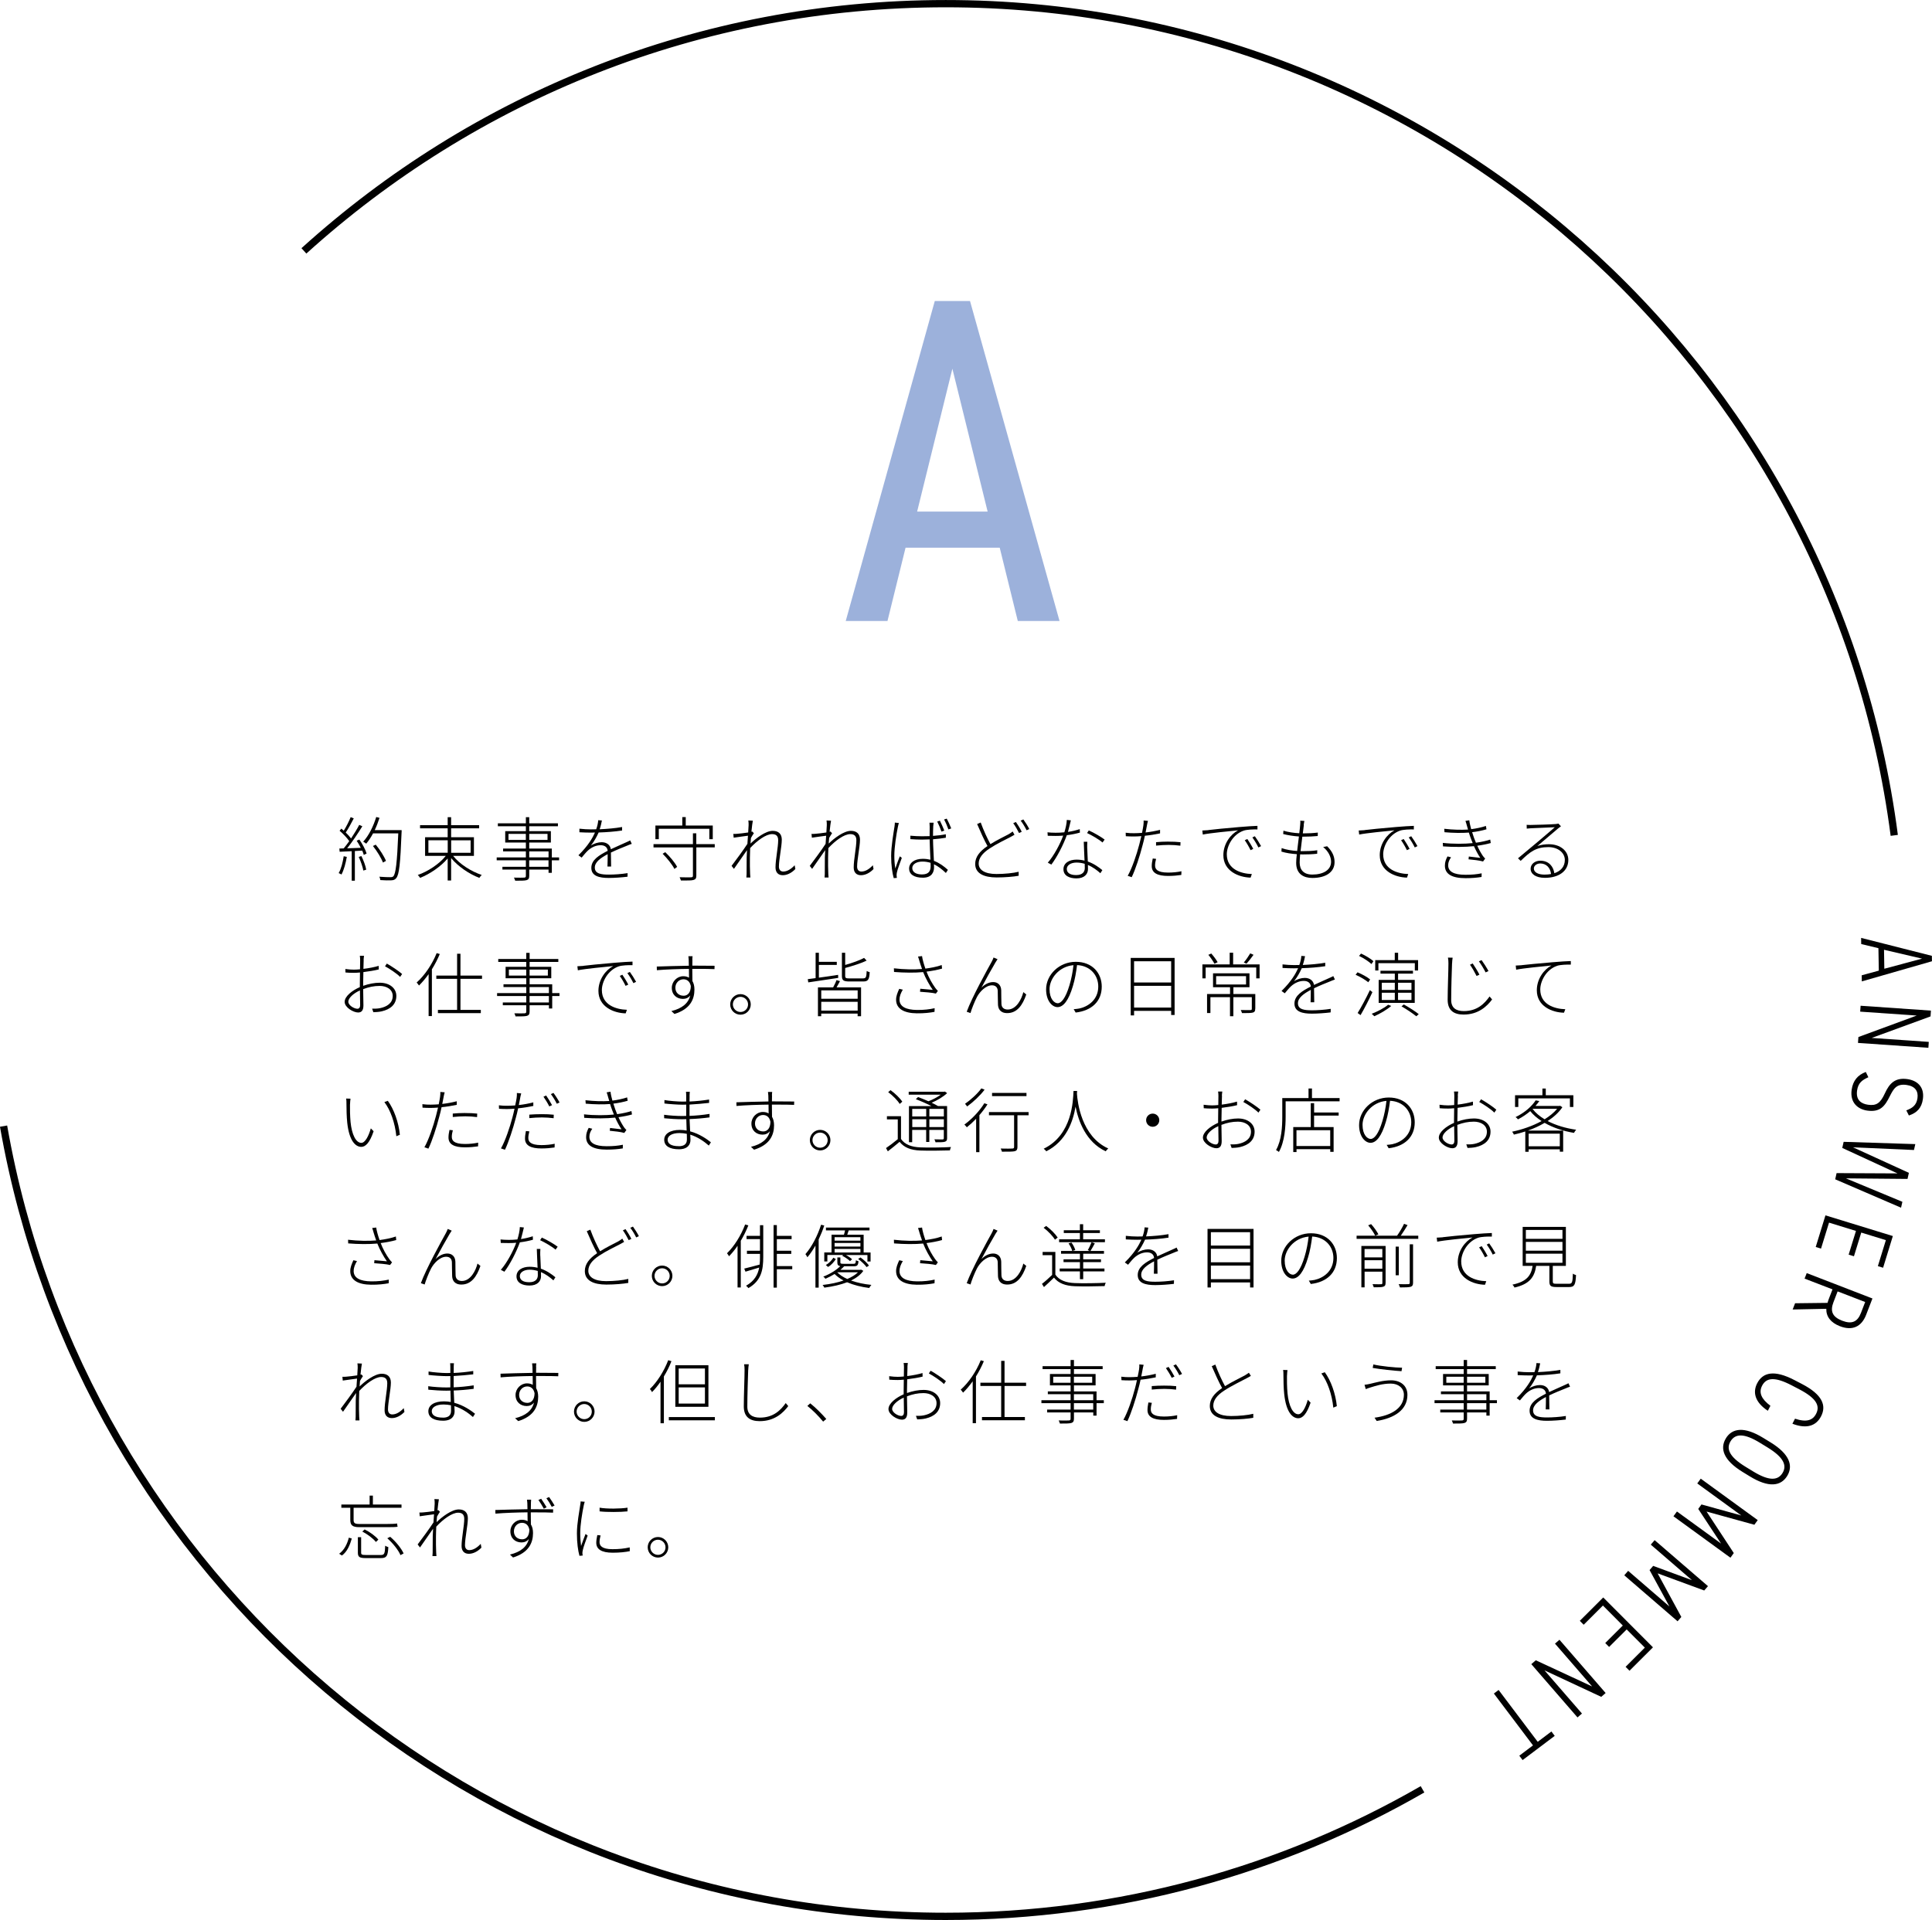 <?xml version="1.0" encoding="UTF-8"?>
<svg id="_レイヤー_2" data-name="レイヤー 2" xmlns="http://www.w3.org/2000/svg" viewBox="0 0 448.95 446.26">
  <defs>
    <style>
      .cls-1 {
        fill: #9cb1db;
      }

      .cls-2 {
        fill: none;
        stroke: #000;
        stroke-miterlimit: 10;
        stroke-width: 1.69px;
      }
    </style>
  </defs>
  <g id="_レイヤー_1-2" data-name="レイヤー 1">
    <g>
      <path class="cls-2" d="M330.56,415.88c-32.61,18.79-70.45,29.53-110.79,29.53-109.59,0-200.66-79.31-218.94-183.67"/>
      <path class="cls-2" d="M70.62,58.31C110.06,22.6,162.38.85,219.77.85c112.94,0,206.21,84.24,220.41,193.31"/>
      <path class="cls-1" d="M196.53,144.33l20.69-74.36h8.19l20.8,74.36h-9.7l-4.2-17.03h-21.88l-4.2,17.03h-9.7ZM213.12,118.9h16.38l-8.19-33.2-8.19,33.2Z"/>
      <g>
        <path d="M432.48,217.99l16.44,4.17.02,1.26-16.3,4.68-.02-1.42,3.97-1.08-.09-5.22-4-.96-.02-1.42ZM437.8,220.75l.07,4.41,8.77-2.35-8.84-2.06Z"/>
        <path d="M448.09,243.53l-16.34-1.13.1-1.37,13.55-4.99-13.14-.91.1-1.37,16.34,1.13-.09,1.35-13.67,5,13.26.92-.09,1.37Z"/>
        <path d="M442.99,258.08c1.32-.51,2.34-1.13,2.58-2.82.24-1.67-.56-2.81-2.53-3.09-2.35-.33-3.02.89-3.9,2.63-1.14,2.28-2.19,3.76-5.24,3.33-2.07-.29-4.06-1.75-3.62-4.85.29-2.07,1.4-3.44,3.29-4.13l.59,1.23c-1.38.62-2.36,1.27-2.62,3.08-.31,2.21.93,3.08,2.55,3.31,1.93.27,2.85-.34,3.9-2.63,1.04-2.27,2.33-3.74,5.24-3.33,2.25.32,4.01,1.77,3.6,4.66-.29,2.02-1.34,3.16-3.25,3.8l-.6-1.19Z"/>
        <path d="M428.1,266.8l.32-1.41,16.65.53-.31,1.37-14.17-.63,12.99,5.94-.32,1.41-14.31-.13,13.12,5.45-.31,1.37-15.3-6.6.32-1.44,14.15.07-12.85-5.93Z"/>
        <path d="M437.6,294.66l-1.23-.38,1.86-6.04-5.72-1.76-1.7,5.51-1.23-.38,1.7-5.51-6.26-1.93-1.86,6.04-1.23-.38,2.26-7.35,15.66,4.81-2.26,7.35Z"/>
        <path d="M417.13,302.91l7.54-.09c.12-.44.27-.84.44-1.28l.72-1.86-6.49-2.5.5-1.28,15.27,5.9-1.47,3.81c-1.06,2.74-3.18,3.76-6.08,2.64-2.17-.84-3.22-2.26-3.17-4.05l-7.82.16.56-1.44ZM426.05,302.67c-.8,2.08-.27,3.4,2.01,4.29,2.28.88,3.59.27,4.39-1.82l.97-2.52-6.4-2.47-.97,2.52Z"/>
        <path d="M417.12,329.74c2.67.89,4.11.38,4.89-1.12.98-1.87.07-3.63-3.88-5.7l-1.77-.92c-3.98-2.08-5.92-1.8-6.89.07-.83,1.6-.19,3.09,1.93,4.67l-.6,1.16c-3.09-2.04-3.53-4.36-2.46-6.42,1.32-2.53,3.97-3.15,8.67-.7l1.77.92c4.69,2.45,5.7,4.98,4.38,7.51-1.12,2.15-3.28,3-6.65,1.7l.61-1.18Z"/>
        <path d="M401.05,334.3c1.47-2.39,4.29-2.8,8.7-.09l1.7,1.04c4.39,2.7,5.31,5.41,3.85,7.8-1.47,2.39-4.3,2.79-8.69.09l-1.7-1.04c-4.41-2.71-5.31-5.41-3.85-7.8ZM409.03,335.38c-3.78-2.33-5.8-2.17-6.88-.41-1.08,1.76-.31,3.63,3.48,5.95l1.7,1.04c3.76,2.31,5.8,2.17,6.88.41,1.08-1.76.29-3.64-3.48-5.95l-1.7-1.04Z"/>
        <path d="M396.56,351.32l6.33,9.65-.78,1.08-13.24-9.63.81-1.11,10.25,7.45-5.3-8.05.75-1.04,9.25,2.56-10.23-7.44.81-1.11,13.24,9.63-.78,1.08-11.12-3.07Z"/>
        <path d="M385.19,365.68l5.51,10.14-.87,1.01-12.39-10.69.9-1.04,9.59,8.28-4.61-8.46.84-.97,9.01,3.32-9.57-8.26.9-1.04,12.39,10.69-.87,1.01-10.82-3.98Z"/>
        <path d="M378.65,388.32l-.9-.91,4.47-4.46-4.22-4.23-4.08,4.07-.9-.91,4.08-4.07-4.62-4.64-4.47,4.46-.9-.91,5.44-5.43,11.56,11.59-5.44,5.43Z"/>
        <path d="M366.57,399.17l-10.73-12.38,1.04-.9,13.09,6.08-8.63-9.95,1.04-.9,10.73,12.38-1.02.89-13.19-6.16,8.71,10.04-1.04.9Z"/>
        <path d="M353.82,409.09l-.77-1.02,3.18-2.4-9.09-12.05,1.1-.83,9.09,12.05,3.18-2.4.77,1.02-7.47,5.63Z"/>
      </g>
      <g>
        <path d="M80.59,199.16c-.26,1.51-.68,3.06-1.24,4.1-.15-.1-.47-.26-.65-.33.59-1.01.94-2.46,1.17-3.92l.72.15ZM83.5,195.13c.72,1.02,1.45,2.39,1.69,3.25l-.65.33c-.08-.29-.21-.63-.37-1.01l-1.71.1v6.9h-.73v-6.86c-1.04.05-2,.1-2.8.13l-.07-.75,1.01-.03c.41-.49.85-1.07,1.29-1.69-.5-.73-1.43-1.72-2.25-2.42l.42-.49c.18.15.36.31.55.49.59-.93,1.24-2.23,1.61-3.16l.72.29c-.55,1.07-1.27,2.41-1.87,3.29.49.47.93.96,1.24,1.38.72-1.09,1.42-2.23,1.9-3.16l.72.33c-.99,1.61-2.38,3.69-3.53,5.12.98-.03,2.07-.08,3.17-.11-.29-.57-.62-1.15-.96-1.66l.62-.26ZM83.98,198.97c.49.99.98,2.29,1.12,3.16l-.67.21c-.15-.86-.6-2.16-1.07-3.17l.62-.2ZM93.32,193.4c-.29,7.42-.57,9.92-1.24,10.69-.33.41-.63.49-1.2.52-.52.03-1.53.02-2.5-.06-.02-.23-.1-.55-.24-.78,1.12.1,2.16.11,2.54.11.34,0,.55-.03.73-.21.55-.62.86-3.12,1.14-9.97h-5.86c-.49.91-1.02,1.72-1.59,2.39-.13-.13-.49-.34-.7-.46,1.3-1.42,2.36-3.56,3.03-5.74l.76.2c-.31.98-.68,1.95-1.11,2.85h6.25v.47ZM88.99,200.48c-.39-1.04-1.38-2.67-2.33-3.85l.65-.31c.96,1.15,1.97,2.73,2.38,3.77l-.7.39Z"/>
        <path d="M105.29,198.92c1.53,1.94,4.23,3.64,6.65,4.44-.18.16-.42.47-.55.68-2.34-.88-4.93-2.63-6.56-4.6v5.21h-.8v-5.12c-1.63,1.92-4.18,3.63-6.41,4.51-.11-.21-.36-.5-.54-.67,2.34-.81,4.99-2.54,6.51-4.44h-4.81v-4.34h5.25v-2.07h-6.42v-.73h6.42v-1.85h.8v1.85h6.51v.73h-6.51v2.07h5.3v4.34h-4.85ZM99.55,198.2h4.49v-2.9h-4.49v2.9ZM104.84,195.31v2.9h4.52v-2.9h-4.52Z"/>
        <path d="M129.92,199.96h-1.69v2.9h-.76v-.75h-4.49v1.45c0,.65-.2.88-.62,1.01-.46.13-1.29.13-2.64.13-.05-.2-.18-.5-.29-.72,1.09.03,2.1.02,2.36,0,.31-.02.41-.1.41-.41v-1.46h-5.45v-.65h5.45v-1.5h-6.78v-.68h6.78v-1.4h-5.29v-.65h5.29v-1.4h-4.8v-2.65h4.8v-1.14h-6.51v-.68h6.51v-1.43h.78v1.43h6.67v.68h-6.67v1.14h5.03v2.65h-5.03v1.4h5.25v2.05h1.69v.68ZM122.19,195.21v-1.4h-4.03v1.4h4.03ZM122.98,193.81v1.4h4.25v-1.4h-4.25ZM122.98,199.28h4.49v-1.4h-4.49v1.4ZM127.46,199.96h-4.49v1.5h4.49v-1.5Z"/>
        <path d="M139.39,192.74c1.72-.08,3.56-.23,5.17-.52v.81c-1.68.26-3.68.41-5.45.46-.46,1.04-1.09,2.15-1.81,3.04.73-.49,1.72-.78,2.52-.78,1.11,0,1.98.6,2.13,1.63,1.29-.62,2.47-1.09,3.43-1.55.41-.18.7-.31,1.06-.5l.37.8c-.36.11-.76.28-1.14.44-1.02.41-2.34.93-3.71,1.59.02.94.03,2.44.05,3.25h-.85c.03-.7.05-1.97.05-2.88-1.66.88-2.99,1.85-2.99,3.11,0,1.48,1.55,1.64,3.29,1.64,1.2,0,2.9-.11,4.33-.34l-.02.83c-1.32.16-3.03.29-4.36.29-2.2,0-4.05-.44-4.05-2.34s1.85-2.96,3.77-3.95l.03-.02c-.06-.85-.72-1.3-1.63-1.3-1.11,0-2.15.5-2.96,1.24-.46.42-.93,1.01-1.46,1.64l-.75-.54c2.33-2.28,3.33-4.12,3.85-5.29-.34.02-.67.02-.98.02-.73,0-1.74-.03-2.64-.08v-.83c.9.11,1.97.16,2.68.16.39,0,.8,0,1.22-.02.28-.75.44-1.51.47-2.11l.86.06c-.11.55-.24,1.22-.52,2.03Z"/>
        <path d="M166.1,196.95h-4.29v6.56c0,.62-.18.89-.65,1.01-.47.15-1.35.13-2.93.13-.05-.2-.2-.54-.31-.76,1.29.05,2.36.03,2.68.02.33-.02.42-.11.42-.39v-6.56h-9.16v-.76h9.16v-2.52h.78v2.52h4.29v.76ZM153.08,195.05h-.78v-3.17h6.25v-1.97h.8v1.97h6.28v3.17h-.8v-2.42h-11.74v2.42ZM154.58,198.06c1.09,1.02,2.28,2.47,2.77,3.43l-.63.47c-.5-.99-1.66-2.46-2.75-3.53l.62-.37Z"/>
        <path d="M173.9,190.7l1.04.05c-.08.36-.21,1.35-.33,2.57.08-.02.13-.03.2-.05l.37.39c-.21.31-.47.72-.68,1.11-.05.42-.07.86-.1,1.3,1.22-1.2,3.5-2.96,5.16-2.96,1.38,0,2.11.75,2.11,2.05,0,1.59-.67,4.64-.67,6.26,0,.62.29,1.15.99,1.15.88,0,1.77-.5,2.67-1.46l.16.88c-.93.96-1.97,1.43-2.93,1.43-1.01,0-1.68-.6-1.68-1.81,0-1.84.62-4.68.62-6.31,0-1.04-.52-1.43-1.43-1.43-1.4,0-3.46,1.5-5.08,3.24-.03.81-.06,1.59-.06,2.26,0,1.58-.02,2.34.05,3.76.02.28.05.57.06.83h-.93c.03-.26.05-.55.05-.81,0-1.56.02-2.23.02-3.85,0-.36.03-.98.08-1.71-.85,1.25-2.1,3.04-3.04,4.36l-.55-.7c.9-1.16,2.91-3.92,3.68-5.12.05-.63.08-1.29.13-1.89-.68.1-2.23.29-3.32.46l-.08-.88c.29.02.57,0,.85-.02.55-.05,1.71-.16,2.6-.31.05-.88.1-1.54.1-1.72,0-.31,0-.7-.06-1.06Z"/>
        <path d="M192.07,190.7l1.04.05c-.08.36-.21,1.35-.33,2.57.08-.02.13-.03.2-.05l.37.39c-.21.31-.47.72-.68,1.11-.05.42-.07.86-.1,1.3,1.22-1.2,3.5-2.96,5.16-2.96,1.38,0,2.11.75,2.11,2.05,0,1.59-.67,4.64-.67,6.26,0,.62.29,1.15.99,1.15.88,0,1.77-.5,2.67-1.46l.16.88c-.93.96-1.97,1.43-2.93,1.43-1.01,0-1.68-.6-1.68-1.81,0-1.84.62-4.68.62-6.31,0-1.04-.52-1.43-1.43-1.43-1.4,0-3.46,1.5-5.07,3.24-.03.81-.07,1.59-.07,2.26,0,1.58-.02,2.34.05,3.76.02.28.05.57.06.83h-.93c.03-.26.05-.55.05-.81,0-1.56.02-2.23.02-3.85,0-.36.03-.98.08-1.71-.85,1.25-2.1,3.04-3.04,4.36l-.55-.7c.9-1.16,2.91-3.92,3.68-5.12.05-.63.08-1.29.13-1.89-.68.1-2.23.29-3.32.46l-.08-.88c.29.02.57,0,.85-.02.55-.05,1.71-.16,2.6-.31.05-.88.1-1.54.1-1.72,0-.31,0-.7-.06-1.06Z"/>
        <path d="M208.65,192.17c-.37,1.76-.83,4.77-.83,6.7,0,1.07.06,1.92.23,2.99.28-.85.75-2.1,1.04-2.83l.47.36c-.36,1.01-1.01,2.68-1.15,3.42-.05.23-.08.52-.06.73.02.15.05.36.06.5l-.73.06c-.33-1.19-.6-2.93-.6-5.12,0-2.36.57-5.48.78-6.88.05-.34.08-.65.08-.91l.94.1c-.08.23-.18.59-.23.88ZM216.86,192.15c-.03.5-.05,1.37-.05,2.13,1.06-.07,2.08-.2,2.98-.37v.8c-.94.16-1.95.28-2.98.36.02,1.61.15,3.46.21,5.01,1.29.49,2.36,1.29,3.25,2.1l-.47.72c-.88-.83-1.77-1.55-2.77-2.02.02.24.02.47.02.68,0,1.12-.49,2.44-2.6,2.44s-3.2-.83-3.2-2.15c0-1.2,1.11-2.24,3.19-2.24.63,0,1.22.08,1.77.21-.06-1.4-.16-3.3-.18-4.72-.6.03-1.2.05-1.81.05-.93,0-1.72-.05-2.67-.11v-.8c.91.08,1.76.13,2.7.13.59,0,1.19-.02,1.77-.03,0-.86,0-1.64.02-2.16,0-.29-.02-.68-.05-.96h.96c-.05.34-.08.63-.1.94ZM214.24,203.24c1.59,0,2.02-.8,2.02-1.95,0-.19,0-.46-.02-.75-.59-.18-1.2-.29-1.89-.29-1.38,0-2.36.62-2.36,1.51,0,.94.89,1.48,2.24,1.48ZM219.43,193.05l-.65.24c-.24-.7-.68-1.74-.99-2.34l.62-.2c.29.55.76,1.63,1.02,2.29ZM221.04,192.54l-.65.24c-.26-.73-.67-1.72-1.01-2.31l.62-.2c.31.57.78,1.59,1.04,2.26Z"/>
        <path d="M230.15,196.2c1.56-.98,3.24-1.77,4.21-2.29.37-.23.67-.41.96-.65l.42.76c-.28.18-.62.34-1.02.57-1.15.6-3.14,1.54-4.78,2.63-1.61,1.06-2.52,2.2-2.52,3.5,0,1.45,1.38,2.42,4.13,2.42,1.84,0,3.99-.21,5.16-.52v.93c-1.14.21-3.11.39-5.11.39-2.93,0-4.99-.91-4.99-3.14,0-1.58.99-2.91,2.86-4.16-.73-1.29-1.63-3.3-2.41-5.11l.83-.36c.67,1.85,1.55,3.73,2.26,5.03ZM237.42,193.32l-.62.29c-.33-.67-.89-1.66-1.35-2.28l.62-.28c.41.59,1.01,1.55,1.35,2.26ZM239.18,192.69l-.62.29c-.37-.73-.89-1.64-1.38-2.24l.62-.28c.44.59,1.07,1.59,1.38,2.23Z"/>
        <path d="M248.14,193.36c.89-.13,1.82-.34,2.77-.65l.03.81c-.94.26-1.98.47-3.04.6-.83,2.31-2.29,5.12-3.59,6.83l-.83-.44c1.38-1.56,2.85-4.29,3.58-6.29-.59.05-1.19.07-1.77.07s-1.27-.02-1.82-.03l-.06-.81c.55.06,1.14.1,1.9.1.63,0,1.3-.02,2.02-.1.28-.88.54-1.98.57-2.88l.94.1c-.16.63-.41,1.74-.68,2.7ZM252.65,197.21c.02.68.08,1.92.13,3.03,1.4.49,2.52,1.29,3.38,2l-.46.72c-.76-.68-1.74-1.43-2.9-1.92.02.37.02.7.02.96,0,1.17-.85,2.16-2.67,2.16-1.66,0-3.03-.62-3.03-2.13s1.45-2.23,3.03-2.23c.67,0,1.29.08,1.87.23-.05-1.42-.15-3.12-.18-4.38h.83c-.03.67-.05,1.04-.03,1.56ZM250.08,203.39c1.5,0,2-.78,2-1.64,0-.28,0-.62-.02-.98-.6-.18-1.24-.29-1.9-.29-1.33,0-2.26.63-2.26,1.48s.68,1.43,2.18,1.43ZM252.6,193.63l.41-.62c1.19.52,2.94,1.56,3.68,2.13l-.49.68c-.83-.73-2.55-1.71-3.59-2.2Z"/>
        <path d="M266.51,191.91c-.1.46-.2.99-.31,1.58,1.14-.13,2.31-.34,3.37-.62v.83c-1.12.24-2.36.44-3.53.55-.15.73-.33,1.5-.54,2.23-.59,2.34-1.69,5.73-2.52,7.4l-.93-.31c.99-1.71,2.08-4.94,2.68-7.25.16-.59.33-1.3.49-1.98-.65.05-1.24.08-1.77.08-.67,0-1.24-.02-1.84-.06l-.03-.81c.73.1,1.35.11,1.9.11s1.2-.03,1.9-.08c.15-.73.26-1.37.31-1.72.06-.36.08-.85.06-1.15l1.01.08c-.1.31-.2.85-.26,1.14ZM268.41,201.15c0,.8.41,1.66,3.06,1.66,1.06,0,2.16-.11,3.07-.31l-.03.86c-.86.13-1.94.23-3.06.23-2.46,0-3.81-.68-3.81-2.28,0-.55.08-1.06.23-1.77l.78.08c-.16.57-.24,1.07-.24,1.53ZM271.52,195.62c.96,0,1.95.03,2.8.13l-.03.81c-.85-.11-1.77-.18-2.72-.18s-1.94.06-2.93.16v-.8c.83-.08,1.85-.13,2.88-.13Z"/>
        <path d="M280.77,192.93c.86-.11,4.16-.46,7.17-.7,1.84-.16,3.2-.24,4.26-.28v.83c-.98-.02-2.41.02-3.2.28-2.54.88-3.92,3.58-3.92,5.5,0,3.46,3.25,4.51,5.82,4.59l-.29.83c-2.78-.06-6.33-1.53-6.33-5.22,0-2.65,1.68-4.86,3.42-5.77-1.89.19-6.51.63-8.2.98l-.11-.94c.62-.02,1.06-.05,1.38-.08ZM291.22,197.31l-.62.29c-.34-.72-.88-1.66-1.35-2.31l.6-.28c.36.52.99,1.53,1.37,2.29ZM293.04,196.66l-.62.31c-.36-.75-.91-1.66-1.4-2.33l.57-.28c.39.52,1.04,1.53,1.45,2.29Z"/>
        <path d="M302.98,191.78c-.06.5-.15,1.17-.24,1.92h.11c1.24,0,2.34-.06,3.38-.19l-.02.8c-1.09.1-2.08.15-3.37.15h-.21c-.15,1.09-.29,2.29-.41,3.37h.42c1.19,0,2.28-.03,3.46-.21l-.02.81c-1.19.13-2.23.16-3.37.16-.2,0-.39,0-.59-.02-.06.76-.11,1.42-.11,1.89,0,1.72.94,2.81,2.94,2.81,2.59,0,4.36-1.09,4.36-2.98,0-1.09-.57-2.39-1.84-3.42l.93-.18c1.14,1.15,1.72,2.28,1.72,3.68,0,2.41-2.13,3.69-5.16,3.69-1.98,0-3.76-.88-3.76-3.5,0-.49.05-1.2.15-2.03-1.22-.08-2.5-.26-3.58-.6l.05-.81c1.09.39,2.41.59,3.61.67.11-1.07.28-2.28.41-3.37-1.19-.08-2.59-.29-3.66-.57l.06-.78c1.07.34,2.49.54,3.68.6.1-.73.16-1.4.21-1.94.05-.46.05-.72.02-.98l.96.06c-.08.34-.13.63-.16.96Z"/>
        <path d="M317.11,192.93c.86-.11,4.16-.46,7.17-.7,1.84-.16,3.2-.24,4.26-.28v.83c-.98-.02-2.41.02-3.2.28-2.54.88-3.92,3.58-3.92,5.5,0,3.46,3.25,4.51,5.82,4.59l-.29.83c-2.78-.06-6.33-1.53-6.33-5.22,0-2.65,1.68-4.86,3.42-5.77-1.89.19-6.51.63-8.2.98l-.11-.94c.62-.02,1.06-.05,1.38-.08ZM327.55,197.31l-.62.29c-.34-.72-.88-1.66-1.35-2.31l.6-.28c.36.52.99,1.53,1.37,2.29ZM329.38,196.66l-.62.31c-.36-.75-.91-1.66-1.4-2.33l.57-.28c.39.52,1.04,1.53,1.45,2.29Z"/>
        <path d="M340.52,190.8l.91-.15c.06.62.24,1.35.44,2.07,1.17-.15,2.41-.41,3.42-.75l.13.78c-.94.28-2.18.54-3.33.67.15.5.31.96.44,1.33.13.36.28.73.44,1.12,1.32-.18,2.57-.47,3.32-.73l.13.8c-.78.23-1.9.46-3.14.63.36.81.8,1.61,1.3,2.36.15.21.34.42.54.62l-.49.68c-.91-.26-2.29-.39-3.37-.5l.06-.65c.98.1,2.13.23,2.67.31-.57-.83-1.06-1.79-1.48-2.72-1.95.21-4.65.24-7.19.05l-.05-.81c2.47.28,5.09.24,6.95.05-.15-.34-.28-.67-.39-.99-.19-.5-.36-.99-.5-1.46-1.58.13-3.64.1-5.66-.08l-.06-.8c1.97.23,3.95.28,5.53.18-.08-.28-.16-.54-.23-.78-.11-.42-.24-.86-.37-1.22ZM336.52,201.11c0,1.43,1.24,2.21,4.02,2.21,1.51,0,2.59-.1,3.76-.34l-.02.85c-1.14.18-2.29.28-3.71.28-3.16,0-4.81-.94-4.81-2.9,0-.85.24-1.46.6-2.16l.83.21c-.39.57-.67,1.12-.67,1.85Z"/>
        <path d="M355.71,191.74c.83,0,4.93-.13,5.76-.21.37-.05.5-.06.67-.11l.59.63c-.24.18-.54.39-.81.62-.75.62-3.27,2.78-4.67,3.97.86-.31,1.82-.42,2.68-.42,2.67,0,4.51,1.56,4.51,3.66,0,2.64-2.28,4.15-5.43,4.15-2.2,0-3.33-.93-3.33-2.11,0-.99.88-1.87,2.26-1.87,2.03,0,3.04,1.4,3.25,2.91,1.5-.5,2.44-1.54,2.44-3.09,0-1.66-1.58-2.98-3.82-2.98-2.83,0-4.2,1.02-6.44,3.2l-.62-.6c1.46-1.24,3.63-3.03,4.57-3.82.91-.75,3.14-2.67,3.98-3.4-.89.03-4.73.21-5.58.24-.33.03-.6.05-.94.08l-.02-.88c.31.03.7.03.96.03ZM358.9,203.28c.54,0,1.06-.05,1.53-.13-.16-1.43-1.09-2.46-2.52-2.46-.81,0-1.48.52-1.48,1.17,0,.9,1.02,1.42,2.47,1.42Z"/>
        <path d="M84.51,223.09c0,.36-.03,1.15-.06,2.1,1.25-.15,2.59-.41,3.55-.7l.02.83c-.96.24-2.33.47-3.58.62-.03.91-.05,1.87-.05,2.64v.55c1.32-.47,2.68-.72,3.85-.72,2.31,0,3.86,1.29,3.86,3.06,0,1.98-1.37,3.12-3.4,3.59-.72.16-1.43.18-1.94.2l-.29-.83c.54.02,1.22.02,1.85-.11,1.5-.31,2.94-1.12,2.94-2.83,0-1.53-1.42-2.34-3.03-2.34-1.35,0-2.54.26-3.84.75.02,1.43.06,2.98.06,3.77,0,1.22-.46,1.66-1.24,1.66-1.09,0-3.12-1.17-3.12-2.47s1.74-2.65,3.53-3.43v-.8c0-.76.02-1.71.03-2.6-.52.05-1.01.08-1.4.08-.83,0-1.43-.03-1.97-.08l-.03-.81c.86.11,1.38.15,1.98.15.41,0,.9-.03,1.43-.08.02-1.01.03-1.85.03-2.15,0-.33-.03-.73-.08-.99h.98c-.05.29-.07.59-.1.96ZM83.06,234.46c.42,0,.63-.34.63-.86,0-.7-.03-2.07-.05-3.4-1.51.67-2.7,1.77-2.7,2.62s1.35,1.64,2.11,1.64ZM93.44,226.38l-.46.68c-.81-.83-2.44-1.89-3.51-2.47l.42-.63c1.11.62,2.81,1.76,3.55,2.42Z"/>
        <path d="M102.2,221.73c-.52,1.24-1.14,2.44-1.84,3.56v10.87h-.76v-9.74c-.72.99-1.46,1.89-2.24,2.64-.1-.16-.36-.52-.54-.7,1.85-1.64,3.59-4.2,4.65-6.83l.73.21ZM107,227.5v7.22h4.73v.76h-9.97v-.76h4.46v-7.22h-4.83v-.75h4.83v-5.08h.78v5.08h5.01v.75h-5.01Z"/>
        <path d="M130.01,231.5h-1.69v2.9h-.76v-.75h-4.49v1.45c0,.65-.2.88-.62,1.01-.46.13-1.29.13-2.64.13-.05-.2-.18-.5-.29-.72,1.09.03,2.1.02,2.36,0,.31-.02.41-.1.41-.41v-1.46h-5.45v-.65h5.45v-1.5h-6.78v-.68h6.78v-1.4h-5.29v-.65h5.29v-1.4h-4.8v-2.65h4.8v-1.14h-6.51v-.68h6.51v-1.43h.78v1.43h6.67v.68h-6.67v1.14h5.03v2.65h-5.03v1.4h5.25v2.05h1.69v.68ZM122.28,226.75v-1.4h-4.03v1.4h4.03ZM123.06,225.35v1.4h4.25v-1.4h-4.25ZM123.06,230.82h4.49v-1.4h-4.49v1.4ZM127.55,231.5h-4.49v1.5h4.49v-1.5Z"/>
        <path d="M135.55,224.48c.86-.11,4.16-.46,7.17-.7,1.84-.16,3.2-.24,4.26-.28v.83c-.98-.02-2.41.02-3.2.28-2.54.88-3.92,3.58-3.92,5.5,0,3.46,3.25,4.51,5.82,4.59l-.29.83c-2.78-.06-6.33-1.53-6.33-5.22,0-2.65,1.68-4.86,3.42-5.77-1.89.19-6.51.63-8.2.98l-.11-.94c.62-.02,1.06-.05,1.38-.08ZM145.99,228.85l-.62.29c-.34-.72-.88-1.66-1.35-2.31l.6-.28c.36.52.99,1.53,1.37,2.29ZM147.81,228.2l-.62.31c-.36-.75-.91-1.66-1.4-2.33l.57-.28c.39.52,1.04,1.53,1.45,2.29Z"/>
        <path d="M160.9,223.06c-.02.31-.02.8-.02,1.38h.57c2.18,0,3.9.03,4.6.03l-.02.78c-.85-.05-2.21-.06-4.59-.06h-.57c0,.99.02,2.07.03,2.83.31.52.47,1.2.47,1.97,0,2.26-.96,4.55-4.64,5.68l-.72-.67c2.5-.6,3.95-1.82,4.39-3.64-.42.55-1.02.81-1.69.81-1.43,0-2.6-.93-2.6-2.57,0-1.48,1.24-2.7,2.65-2.7.54,0,.98.11,1.35.34,0-.52-.02-1.3-.02-2.05-2.49.03-5.4.13-7.45.31l-.02-.85c1.76-.05,4.85-.16,7.45-.19,0-.6-.02-1.11-.03-1.4-.02-.31-.06-.72-.08-.81h.98c-.03.13-.06.63-.06.81ZM158.82,231.44c1.07,0,1.69-.83,1.71-2.25-.23-1.12-.91-1.58-1.72-1.58-.98,0-1.87.8-1.87,1.97s.85,1.85,1.89,1.85Z"/>
        <path d="M174.46,233.45c0,1.32-1.07,2.39-2.39,2.39s-2.39-1.07-2.39-2.39,1.07-2.39,2.39-2.39,2.39,1.07,2.39,2.39ZM173.83,233.45c0-.96-.78-1.76-1.76-1.76s-1.77.8-1.77,1.76.8,1.76,1.77,1.76,1.76-.76,1.76-1.76Z"/>
        <path d="M194.78,227.29c-2.52.39-5.14.78-6.96,1.04l-.11-.75c.54-.07,1.15-.15,1.82-.24v-5.89h.76v2.1h4.16v.72h-4.16v2.96c1.38-.18,2.93-.41,4.47-.65l.02.72ZM195.2,228.04c-.26.49-.54,1.01-.8,1.45h5.69v6.7h-.8v-.6h-8.46v.6h-.76v-6.7h3.53c.28-.52.62-1.2.78-1.69l.81.24ZM199.3,230.19h-8.46v1.95h8.46v-1.95ZM199.3,234.89v-2.05h-8.46v2.05h8.46ZM200.55,227.4c.67,0,.78-.24.85-1.72.18.11.49.23.7.28-.1,1.72-.37,2.16-1.5,2.16h-3.2c-1.38,0-1.76-.24-1.76-1.3v-5.37h.76v2.83c1.61-.46,3.37-1.07,4.39-1.64l.59.62c-1.28.65-3.27,1.25-4.98,1.72v1.84c0,.49.16.59,1.02.59h3.12Z"/>
        <path d="M213.33,222.33l.93-.11c.08.68.42,1.9.78,2.91,1.15-.15,2.67-.42,3.79-.83l.08.83c-1.07.31-2.54.57-3.61.7.5,1.35,1.3,2.77,2.02,3.76.18.26.41.5.62.72l-.46.62c-.72-.2-2.64-.36-3.69-.42l.06-.7c.98.08,2.26.2,2.9.26-.73-1.02-1.66-2.67-2.23-4.13-1.95.18-4.36.16-6.77-.03l-.03-.85c2.34.28,4.77.31,6.54.16-.26-.75-.46-1.32-.57-1.72-.1-.34-.21-.78-.36-1.15ZM209.02,232.32c0,1.66,1.53,2.39,4.07,2.42,1.58.02,2.96-.15,4.1-.41l-.03.85c-1.07.2-2.39.36-4.12.34-2.94-.03-4.81-1.04-4.81-3.17,0-.85.33-1.64.73-2.52l.83.19c-.46.8-.76,1.48-.76,2.29Z"/>
        <path d="M231.3,223.74c-.67,1.11-2.37,4.16-3.24,5.82.89-.91,1.87-1.3,2.75-1.3,1.01,0,1.81.65,1.85,1.89.03,1.11,0,2.31.05,3.17.03.93.67,1.32,1.46,1.32,2.05,0,3.24-2.47,3.63-4.05l.68.55c-.86,2.52-2.15,4.33-4.42,4.33-1.71,0-2.11-1.11-2.15-1.95-.05-.99-.02-2.2-.06-3.24-.03-.78-.5-1.27-1.33-1.27-1.43,0-2.83,1.45-3.5,2.72-.52.98-1.3,2.96-1.5,3.73l-.88-.31c1.19-3.3,4.9-9.99,5.77-11.56.2-.36.34-.68.47-1.04l.93.39c-.11.18-.33.49-.52.81Z"/>
        <path d="M249.97,235.36l-.47-.8c.44-.02.96-.1,1.32-.16,2.08-.46,4.39-2.05,4.39-5.11,0-2.57-1.81-4.83-4.93-4.98-.2,1.61-.5,3.37-.96,4.86-.99,3.37-2.23,4.91-3.58,4.91-1.24,0-2.65-1.46-2.65-4.12,0-3.42,3.06-6.41,6.9-6.41s6.03,2.62,6.03,5.76c0,3.42-2.33,5.6-6.05,6.03ZM245.79,233.18c.8,0,1.82-1.12,2.73-4.2.44-1.45.76-3.09.93-4.65-3.37.29-5.56,3.12-5.56,5.58,0,2.29,1.11,3.27,1.9,3.27Z"/>
        <path d="M272.95,222.64v13.27h-.8v-.96h-8.62v1.06h-.78v-13.37h10.2ZM263.53,223.42v4.94h8.62v-4.94h-8.62ZM272.15,234.19v-5.06h-8.62v5.06h8.62Z"/>
        <path d="M292.7,224.15v3.24h-.78v-2.52h-11.76v2.52h-.75v-3.24h6.34v-2.72h.8v2.72h6.15ZM291.68,234.48c0,.5-.11.73-.52.86-.46.13-1.22.13-2.55.13-.05-.23-.18-.49-.29-.72,1.12.03,1.98.03,2.26.02.24-.03.31-.08.31-.28v-2.73h-4.29v4.44h-.78v-4.44h-4.55v3.69h-.78v-4.41h5.34v-1.58h-3.95v-3.24h8.47v3.24h-3.74v1.58h5.09v3.43ZM282.21,224c-.28-.55-.89-1.45-1.42-2.07l.68-.31c.55.62,1.17,1.45,1.48,2.02l-.75.36ZM282.6,228.82h6.95v-1.94h-6.95v1.94ZM291.29,221.92c-.52.73-1.15,1.54-1.64,2.07l-.62-.28c.49-.57,1.14-1.51,1.5-2.13l.76.34Z"/>
        <path d="M302.78,224.28c1.72-.08,3.56-.23,5.17-.52v.81c-1.68.26-3.68.41-5.45.46-.46,1.04-1.09,2.15-1.81,3.04.73-.49,1.72-.78,2.52-.78,1.11,0,1.98.6,2.13,1.63,1.29-.62,2.47-1.09,3.43-1.55.41-.18.7-.31,1.06-.5l.37.8c-.36.11-.76.28-1.14.44-1.02.41-2.34.93-3.71,1.59.02.94.03,2.44.05,3.25h-.85c.03-.7.05-1.97.05-2.88-1.66.88-2.99,1.85-2.99,3.11,0,1.48,1.55,1.64,3.29,1.64,1.2,0,2.9-.11,4.33-.34l-.02.83c-1.32.16-3.03.29-4.36.29-2.2,0-4.05-.44-4.05-2.34s1.85-2.96,3.77-3.95l.03-.02c-.06-.85-.72-1.3-1.63-1.3-1.11,0-2.15.5-2.96,1.24-.46.42-.93,1.01-1.46,1.64l-.75-.54c2.33-2.28,3.33-4.12,3.85-5.29-.34.02-.67.02-.98.02-.73,0-1.74-.03-2.64-.08v-.83c.9.11,1.97.16,2.68.16.39,0,.8,0,1.22-.02.28-.75.44-1.51.47-2.11l.86.06c-.11.55-.24,1.22-.52,2.03Z"/>
        <path d="M317.95,228.3c-.65-.55-1.89-1.28-2.94-1.74l.44-.57c1.04.42,2.31,1.12,2.94,1.66l-.44.65ZM318.91,230.61c-.78,1.72-1.89,3.87-2.75,5.33l-.68-.49c.81-1.29,1.98-3.48,2.85-5.32l.59.47ZM318.69,224.07c-.62-.6-1.84-1.4-2.88-1.89l.46-.55c1.02.46,2.28,1.2,2.88,1.79l-.46.65ZM323.29,233.81c-1.04.89-2.63,1.82-3.94,2.39-.13-.15-.44-.44-.6-.57,1.33-.52,2.88-1.3,3.81-2.1l.73.28ZM320.3,225.57h-.73v-2.41h4.54v-1.71h.78v1.71h4.64v2.41h-.76v-1.71h-8.46v1.71ZM324.12,227.75v-1.45h-3.33v-.68h7.55v.68h-3.46v1.45h3.87v5.35h-8.38v-5.35h3.76ZM321.09,230.09h3.03v-1.68h-3.03v1.68ZM321.09,232.43h3.03v-1.69h-3.03v1.69ZM324.87,228.41v1.68h3.12v-1.68h-3.12ZM327.99,230.74h-3.12v1.69h3.12v-1.69ZM326.22,233.47c1.19.65,2.68,1.61,3.46,2.24l-.57.5c-.75-.63-2.26-1.64-3.43-2.31l.54-.44Z"/>
        <path d="M337.42,223.91c-.07,1.89-.2,5.87-.2,8.52,0,1.89,1.22,2.57,2.93,2.57,3.14,0,4.81-1.74,5.99-3.4l.59.7c-1.15,1.53-3.14,3.51-6.62,3.51-2.15,0-3.71-.86-3.71-3.45s.18-6.57.18-8.46c0-.49-.03-.94-.11-1.33l1.09.02c-.08.46-.11.85-.13,1.32ZM343.79,226.53l-.67.31c-.37-.76-1.04-1.94-1.53-2.62l.63-.29c.37.55,1.17,1.79,1.56,2.6ZM345.89,225.7l-.67.31c-.37-.75-1.06-1.9-1.56-2.57l.62-.29c.39.52,1.2,1.77,1.61,2.55Z"/>
        <path d="M353.58,224.33c.88-.1,4.18-.44,7.19-.68,1.82-.16,3.2-.24,4.25-.28v.83c-.96-.02-2.41.02-3.2.28-2.54.88-3.9,3.58-3.9,5.5,0,3.46,3.24,4.51,5.82,4.59l-.31.81c-2.77-.05-6.31-1.51-6.31-5.21,0-2.67,1.68-4.86,3.4-5.77-1.87.2-6.51.63-8.2.98l-.1-.96c.6-.02,1.04-.05,1.37-.08Z"/>
        <path d="M81.33,256.69c-.02.99,0,2.65.13,4.08.29,2.94,1.25,4.86,2.51,4.86.86,0,1.69-1.54,2.2-3.37l.65.67c-.91,2.7-1.89,3.63-2.86,3.63-1.4,0-2.83-1.48-3.27-5.61-.15-1.35-.18-3.38-.18-4.29,0-.34,0-1.02-.08-1.33l1.02.03c-.05.28-.1.94-.11,1.33ZM92.91,263.75l-.81.34c-.31-3.11-1.37-6.1-2.78-7.94l.8-.29c1.4,1.9,2.52,4.99,2.8,7.89Z"/>
        <path d="M103.08,255c-.1.46-.2.99-.31,1.58,1.14-.13,2.31-.34,3.37-.62v.83c-1.12.24-2.36.44-3.53.55-.15.73-.33,1.5-.54,2.23-.59,2.34-1.69,5.73-2.52,7.4l-.93-.31c.99-1.71,2.08-4.94,2.68-7.25.16-.59.33-1.3.49-1.98-.65.05-1.24.08-1.77.08-.67,0-1.24-.02-1.84-.06l-.03-.81c.73.1,1.35.11,1.9.11s1.2-.03,1.9-.08c.15-.73.26-1.37.31-1.72.06-.36.08-.85.06-1.15l1.01.08c-.1.31-.2.85-.26,1.14ZM104.99,264.23c0,.8.41,1.66,3.06,1.66,1.06,0,2.16-.11,3.07-.31l-.03.86c-.86.13-1.94.23-3.06.23-2.46,0-3.81-.68-3.81-2.28,0-.55.08-1.06.23-1.77l.78.08c-.16.57-.24,1.07-.24,1.53ZM108.09,258.7c.96,0,1.95.03,2.8.13l-.03.81c-.85-.11-1.77-.18-2.72-.18s-1.94.06-2.93.16v-.8c.83-.08,1.85-.13,2.88-.13Z"/>
        <path d="M120.87,255.26c-.1.46-.19.99-.31,1.58,1.14-.13,2.31-.34,3.37-.62v.83c-1.12.24-2.36.44-3.53.55-.15.73-.33,1.5-.54,2.23-.59,2.33-1.69,5.71-2.52,7.4l-.93-.31c.99-1.71,2.08-4.94,2.68-7.25.16-.6.33-1.3.47-1.98-.63.05-1.24.08-1.76.08-.67,0-1.24-.02-1.84-.06l-.03-.81c.73.1,1.35.11,1.9.11s1.2-.03,1.89-.08c.16-.73.28-1.37.33-1.72.06-.37.08-.85.06-1.17l1.01.1c-.1.29-.21.85-.26,1.14ZM122.77,264.49c0,.8.41,1.66,3.06,1.66,1.06,0,2.16-.11,3.07-.31l-.03.86c-.86.13-1.94.23-3.06.23-2.46,0-3.81-.7-3.81-2.28,0-.55.08-1.06.21-1.77l.8.08c-.16.57-.24,1.07-.24,1.53ZM125.88,258.96c.96,0,1.95.03,2.8.13l-.03.81c-.85-.11-1.77-.18-2.72-.18s-1.94.06-2.93.16v-.81c.83-.07,1.85-.11,2.88-.11ZM128.27,256.87l-.63.29c-.31-.65-.91-1.64-1.35-2.26l.62-.28c.42.59,1.01,1.56,1.37,2.24ZM130.02,256.25l-.63.29c-.36-.73-.91-1.63-1.38-2.24l.6-.28c.46.6,1.09,1.59,1.42,2.23Z"/>
        <path d="M140.96,253.89l.91-.15c.06.62.24,1.35.44,2.07,1.17-.15,2.41-.41,3.42-.75l.13.78c-.94.28-2.18.54-3.33.67.15.5.31.96.44,1.33.13.36.28.73.44,1.12,1.32-.18,2.57-.47,3.32-.73l.13.8c-.78.23-1.9.46-3.14.63.36.81.8,1.61,1.3,2.36.15.21.34.42.54.62l-.49.68c-.91-.26-2.29-.39-3.37-.5l.06-.65c.98.1,2.13.23,2.67.31-.57-.83-1.06-1.79-1.48-2.72-1.95.21-4.65.24-7.19.05l-.05-.81c2.47.28,5.09.24,6.95.05-.15-.34-.28-.67-.39-.99-.19-.5-.36-.99-.5-1.46-1.58.13-3.64.1-5.66-.08l-.06-.8c1.97.23,3.95.28,5.53.18-.08-.28-.16-.54-.23-.78-.11-.42-.24-.86-.37-1.22ZM136.96,264.2c0,1.43,1.24,2.21,4.02,2.21,1.51,0,2.59-.1,3.76-.34l-.02.85c-1.14.18-2.29.28-3.71.28-3.16,0-4.81-.94-4.81-2.9,0-.85.24-1.46.6-2.16l.83.21c-.39.57-.67,1.12-.67,1.85Z"/>
        <path d="M160.25,254.83c-.02.21-.02.65-.02,1.19,1.53-.06,3.11-.23,4.55-.46v.78c-1.43.16-3.01.31-4.55.39v2.63c1.5-.06,3.09-.21,4.65-.46v.81c-1.59.21-3.12.34-4.64.39.03.99.08,1.98.13,2.85,2.2.59,3.94,1.84,4.83,2.55l-.49.76c-1.01-.89-2.49-1.97-4.31-2.54.03.52.05.96.05,1.24,0,.98-.57,2.16-2.68,2.16s-3.42-.73-3.42-2.21c0-1.38,1.37-2.29,3.63-2.29.55,0,1.07.05,1.58.15-.02-.88-.05-1.84-.08-2.65-.31.02-.63.02-.96.02-1.2,0-2.96-.1-4.18-.23l-.02-.81c1.22.18,2.99.29,4.2.29.31,0,.63,0,.94-.02v-2.63c-.28.02-.55.02-.81.02-1.17,0-3.24-.15-4.25-.28v-.8c.99.19,3.11.36,4.23.36.28,0,.55,0,.83-.02v-1.37c0-.26-.02-.73-.05-.89h.89c-.03.26-.05.54-.06,1.06ZM157.72,266.41c.99,0,1.9-.31,1.9-1.55,0-.36-.02-.81-.02-1.33-.55-.11-1.12-.18-1.71-.18-1.81,0-2.75.7-2.75,1.54s.68,1.51,2.57,1.51Z"/>
        <path d="M179.4,254.61c-.02.31-.02.8-.02,1.38h.57c2.18,0,3.9.03,4.6.03l-.02.78c-.85-.05-2.21-.06-4.59-.06h-.57c0,.99.02,2.07.03,2.83.31.52.47,1.2.47,1.97,0,2.26-.96,4.55-4.64,5.68l-.72-.67c2.5-.6,3.95-1.82,4.39-3.64-.42.55-1.02.81-1.69.81-1.43,0-2.6-.93-2.6-2.57,0-1.48,1.24-2.7,2.65-2.7.54,0,.98.11,1.35.34,0-.52-.02-1.3-.02-2.05-2.49.03-5.4.13-7.45.31l-.02-.85c1.76-.05,4.85-.16,7.45-.19,0-.6-.02-1.11-.03-1.4-.02-.31-.06-.72-.08-.81h.98c-.03.13-.06.63-.06.81ZM177.32,262.98c1.07,0,1.69-.83,1.71-2.25-.23-1.12-.91-1.58-1.72-1.58-.98,0-1.87.8-1.87,1.97s.85,1.85,1.89,1.85Z"/>
        <path d="M192.97,265c0,1.32-1.07,2.39-2.39,2.39s-2.39-1.07-2.39-2.39,1.07-2.39,2.39-2.39,2.39,1.07,2.39,2.39ZM192.33,265c0-.96-.78-1.76-1.76-1.76s-1.77.8-1.77,1.76.8,1.76,1.77,1.76,1.76-.76,1.76-1.76Z"/>
        <path d="M209.36,264.71c.88,1.3,2.44,1.89,4.49,1.97,1.69.08,5.37.03,7.14-.08-.1.18-.21.54-.26.78-1.68.06-5.14.1-6.86.03-2.23-.08-3.79-.7-4.83-2.02-.88.75-1.81,1.5-2.73,2.21l-.42-.76c.8-.54,1.84-1.32,2.73-2.07v-4.59h-2.52v-.75h3.27v5.27ZM209.07,256.59c-.49-.83-1.63-1.97-2.68-2.75l.55-.46c1.06.75,2.21,1.87,2.73,2.68l-.6.52ZM213.33,254.98c.75.28,1.61.62,2.42.98,1.02-.39,2.08-.96,2.86-1.53h-7.45v-.68h8.25l.16-.05.52.37c-.91.86-2.29,1.68-3.59,2.23.57.28,1.09.55,1.48.78h2.1v7.45c0,.49-.11.7-.49.83-.37.13-1.04.13-2.2.13-.05-.21-.15-.47-.26-.68.93.03,1.68.02,1.9.02.23-.02.29-.08.29-.29v-1.92h-3.37v2.8h-.73v-2.8h-3.25v2.86h-.75v-8.39h5.24c-1.06-.55-2.46-1.17-3.64-1.61l.5-.49ZM211.98,257.73v1.76h3.25v-1.76h-3.25ZM215.24,261.96v-1.82h-3.25v1.82h3.25ZM219.33,257.73h-3.37v1.76h3.37v-1.76ZM219.33,261.96v-1.82h-3.37v1.82h3.37Z"/>
        <path d="M229.46,256.69c-.54.85-1.19,1.71-1.87,2.5v8.6h-.76v-7.76c-.72.75-1.45,1.42-2.16,1.98-.11-.15-.41-.49-.57-.63,1.69-1.22,3.48-3.09,4.64-4.96l.73.26ZM228.79,253.27c-1.02,1.37-2.65,2.88-4.05,3.9-.11-.16-.34-.47-.49-.62,1.35-.93,2.94-2.39,3.79-3.58l.75.29ZM239.02,259.22h-2.59v7.37c0,.57-.16.85-.62.98-.46.11-1.33.11-2.99.11-.03-.2-.16-.5-.29-.73,1.29.03,2.41.03,2.7,0,.31-.02.42-.08.42-.36v-7.37h-5.84v-.75h9.21v.75ZM238.53,254.77h-8v-.75h8v.75Z"/>
        <path d="M250.25,254.15c.13,1.98,1.02,9.97,7.29,12.79-.21.16-.47.44-.6.65-4.6-2.15-6.34-7.03-7.01-10.38-.57,3.43-2.16,8.04-6.8,10.38-.13-.2-.39-.44-.6-.6,6.69-3.24,6.82-11.26,6.93-13.42h.83l-.03.59Z"/>
        <path d="M269.39,260.36c0,.85-.68,1.53-1.53,1.53s-1.53-.68-1.53-1.53.68-1.53,1.53-1.53,1.53.68,1.53,1.53Z"/>
        <path d="M283.96,254.64c0,.36-.03,1.15-.06,2.1,1.25-.15,2.59-.41,3.55-.7l.02.83c-.96.24-2.33.47-3.58.62-.03.91-.05,1.87-.05,2.64v.55c1.32-.47,2.68-.72,3.85-.72,2.31,0,3.85,1.29,3.85,3.06,0,1.98-1.37,3.12-3.4,3.59-.72.16-1.43.18-1.94.2l-.29-.83c.54.02,1.22.02,1.85-.11,1.5-.31,2.94-1.12,2.94-2.83,0-1.53-1.42-2.34-3.03-2.34-1.35,0-2.54.26-3.84.75.02,1.43.06,2.98.06,3.77,0,1.22-.46,1.66-1.24,1.66-1.09,0-3.12-1.17-3.12-2.47s1.74-2.65,3.53-3.43v-.8c0-.76.02-1.71.03-2.6-.52.05-1.01.08-1.4.08-.83,0-1.43-.03-1.97-.08l-.03-.81c.86.11,1.38.15,1.98.15.41,0,.9-.03,1.43-.08.02-1.01.03-1.85.03-2.15,0-.33-.03-.73-.08-.99h.98c-.05.29-.06.59-.1.96ZM282.52,266.01c.42,0,.63-.34.63-.86,0-.7-.03-2.07-.05-3.4-1.51.67-2.7,1.77-2.7,2.62s1.35,1.64,2.11,1.64ZM292.89,257.92l-.46.68c-.81-.83-2.44-1.89-3.51-2.47l.42-.63c1.11.62,2.81,1.76,3.55,2.42Z"/>
        <path d="M311.29,255.22v.75h-12.54v3.51c0,2.41-.21,5.86-1.56,8.26-.13-.13-.49-.34-.67-.44,1.32-2.31,1.45-5.51,1.45-7.82v-4.26h6.1v-2.23h.8v2.23h6.42ZM305.36,258.57h5.71v.72h-5.71v2.67h4.54v5.76h-.78v-.63h-7.84v.68h-.76v-5.81h4.07v-5.56h.78v2.18ZM309.11,262.69h-7.84v3.68h7.84v-3.68Z"/>
        <path d="M322.7,266.9l-.47-.8c.44-.02.96-.1,1.32-.16,2.08-.46,4.39-2.05,4.39-5.11,0-2.57-1.81-4.83-4.93-4.98-.2,1.61-.5,3.37-.96,4.86-.99,3.37-2.23,4.91-3.58,4.91-1.24,0-2.65-1.46-2.65-4.12,0-3.42,3.06-6.41,6.9-6.41s6.03,2.62,6.03,5.76c0,3.42-2.33,5.6-6.05,6.03ZM318.52,264.72c.8,0,1.82-1.12,2.73-4.2.44-1.45.76-3.09.93-4.65-3.37.29-5.56,3.12-5.56,5.58,0,2.29,1.11,3.27,1.9,3.27Z"/>
        <path d="M338.78,254.64c0,.36-.03,1.15-.06,2.1,1.25-.15,2.59-.41,3.55-.7l.02.83c-.96.24-2.33.47-3.58.62-.03.91-.05,1.87-.05,2.64v.55c1.32-.47,2.68-.72,3.85-.72,2.31,0,3.85,1.29,3.85,3.06,0,1.98-1.37,3.12-3.4,3.59-.72.16-1.43.18-1.94.2l-.29-.83c.54.02,1.22.02,1.85-.11,1.5-.31,2.94-1.12,2.94-2.83,0-1.53-1.42-2.34-3.03-2.34-1.35,0-2.54.26-3.84.75.02,1.43.06,2.98.06,3.77,0,1.22-.46,1.66-1.24,1.66-1.09,0-3.12-1.17-3.12-2.47s1.74-2.65,3.53-3.43v-.8c0-.76.02-1.71.03-2.6-.52.05-1.01.08-1.4.08-.83,0-1.43-.03-1.97-.08l-.03-.81c.86.11,1.38.15,1.98.15.41,0,.9-.03,1.43-.08.02-1.01.03-1.85.03-2.15,0-.33-.03-.73-.08-.99h.98c-.05.29-.06.59-.1.96ZM337.33,266.01c.42,0,.63-.34.63-.86,0-.7-.03-2.07-.05-3.4-1.51.67-2.7,1.77-2.7,2.62s1.35,1.64,2.11,1.64ZM347.71,257.92l-.46.68c-.81-.83-2.44-1.89-3.51-2.47l.42-.63c1.11.62,2.81,1.76,3.55,2.42Z"/>
        <path d="M363.06,257.34c-.83,1.24-2.03,2.31-3.42,3.22,1.9.99,4.21,1.68,6.62,2.02-.18.2-.39.49-.5.73-2.47-.41-4.85-1.19-6.83-2.33-1.2.72-2.54,1.32-3.87,1.79h8.18v4.91h-.78v-.55h-7.24v.57h-.78v-4.72c-.89.29-1.79.54-2.65.73-.06-.2-.26-.5-.41-.68,2.24-.46,4.73-1.3,6.85-2.47-1.04-.67-1.94-1.43-2.64-2.31-.81.7-1.76,1.35-2.85,1.92-.13-.18-.37-.42-.57-.52,2.25-1.09,3.86-2.62,4.68-3.9l.85.16c-.26.37-.55.76-.9,1.14h5.58l.15-.05.52.34ZM352.82,257.29h-.76v-2.73h6.36v-1.56h.78v1.56h6.41v2.73h-.8v-2h-11.99v2ZM355.22,263.49v2.94h7.24v-2.94h-7.24ZM356.13,257.74c.7.93,1.66,1.72,2.8,2.41,1.15-.72,2.16-1.53,2.91-2.44h-5.66l-.05.03Z"/>
        <path d="M86.49,285.42l.93-.11c.08.68.42,1.9.78,2.91,1.15-.15,2.67-.42,3.79-.83l.08.83c-1.07.31-2.54.57-3.61.7.5,1.35,1.3,2.77,2.02,3.76.18.26.41.5.62.72l-.46.62c-.72-.2-2.64-.36-3.69-.42l.06-.7c.98.08,2.26.2,2.9.26-.73-1.02-1.66-2.67-2.23-4.13-1.95.18-4.36.16-6.77-.03l-.03-.85c2.34.28,4.77.31,6.54.16-.26-.75-.46-1.32-.57-1.72-.1-.34-.21-.78-.36-1.15ZM82.18,295.4c0,1.66,1.53,2.39,4.07,2.42,1.58.02,2.96-.15,4.1-.41l-.03.85c-1.07.2-2.39.36-4.12.34-2.94-.03-4.81-1.04-4.81-3.17,0-.85.33-1.64.73-2.52l.83.19c-.46.8-.76,1.48-.76,2.29Z"/>
        <path d="M104.46,286.83c-.67,1.11-2.37,4.16-3.24,5.82.89-.91,1.87-1.3,2.75-1.3,1.01,0,1.81.65,1.85,1.89.03,1.11,0,2.31.05,3.17.03.93.67,1.32,1.46,1.32,2.05,0,3.24-2.47,3.63-4.05l.68.55c-.86,2.52-2.15,4.33-4.42,4.33-1.71,0-2.11-1.11-2.15-1.95-.05-.99-.02-2.2-.06-3.24-.03-.78-.5-1.27-1.33-1.27-1.43,0-2.83,1.45-3.5,2.72-.52.98-1.3,2.96-1.5,3.73l-.88-.31c1.19-3.3,4.9-9.99,5.77-11.56.2-.36.34-.68.47-1.04l.93.39c-.11.18-.33.49-.52.81Z"/>
        <path d="M121.04,287.99c.89-.13,1.82-.34,2.77-.65l.03.81c-.94.26-1.98.47-3.04.6-.83,2.31-2.29,5.12-3.59,6.83l-.83-.44c1.38-1.56,2.85-4.29,3.58-6.29-.59.05-1.19.07-1.77.07s-1.27-.02-1.82-.03l-.06-.81c.55.06,1.14.1,1.9.1.63,0,1.3-.02,2.02-.1.28-.88.54-1.98.57-2.88l.94.1c-.16.63-.41,1.74-.68,2.7ZM125.55,291.84c.02.68.08,1.92.13,3.03,1.4.49,2.52,1.29,3.38,2l-.46.72c-.76-.68-1.74-1.43-2.9-1.92.02.37.02.7.02.96,0,1.17-.85,2.16-2.67,2.16-1.66,0-3.03-.62-3.03-2.13s1.45-2.23,3.03-2.23c.67,0,1.29.08,1.87.23-.05-1.42-.15-3.12-.18-4.38h.83c-.03.67-.05,1.04-.03,1.56ZM122.98,298.02c1.5,0,2-.78,2-1.64,0-.28,0-.62-.02-.98-.6-.18-1.24-.29-1.9-.29-1.33,0-2.26.63-2.26,1.48s.68,1.43,2.18,1.43ZM125.5,288.26l.41-.62c1.19.52,2.94,1.56,3.68,2.13l-.49.68c-.83-.73-2.55-1.71-3.59-2.2Z"/>
        <path d="M139.44,290.83c1.56-.98,3.24-1.77,4.21-2.29.37-.23.67-.41.96-.65l.42.76c-.28.18-.62.34-1.02.57-1.15.6-3.14,1.54-4.78,2.63-1.61,1.06-2.52,2.2-2.52,3.5,0,1.45,1.38,2.42,4.13,2.42,1.84,0,3.99-.21,5.16-.52v.93c-1.14.21-3.11.39-5.11.39-2.93,0-4.99-.91-4.99-3.14,0-1.58.99-2.91,2.86-4.16-.73-1.29-1.63-3.3-2.41-5.11l.83-.36c.67,1.85,1.55,3.73,2.26,5.03ZM146.71,287.95l-.62.29c-.33-.67-.89-1.66-1.35-2.28l.62-.28c.41.59,1.01,1.55,1.35,2.26ZM148.46,287.32l-.62.29c-.37-.73-.89-1.64-1.38-2.24l.62-.28c.44.59,1.07,1.59,1.38,2.23Z"/>
        <path d="M156.25,296.54c0,1.32-1.07,2.39-2.39,2.39s-2.39-1.07-2.39-2.39,1.07-2.39,2.39-2.39,2.39,1.07,2.39,2.39ZM155.62,296.54c0-.96-.78-1.76-1.76-1.76s-1.77.8-1.77,1.76.8,1.76,1.77,1.76,1.76-.76,1.76-1.76Z"/>
        <path d="M173.9,284.81c-.49,1.24-1.09,2.46-1.76,3.58v10.85h-.75v-9.69c-.63.93-1.3,1.74-1.98,2.44-.08-.15-.33-.54-.47-.7,1.68-1.63,3.25-4.13,4.21-6.69l.75.21ZM176.6,284.77h.76v7.38c0,2.98-.44,5.51-3.45,7.24-.1-.16-.36-.42-.55-.55,1.95-1.11,2.75-2.55,3.06-4.23-1.14.34-2.24.68-3.19.96l-.29-.72c.93-.23,2.23-.55,3.58-.93.07-.57.08-1.17.08-1.79v-.7h-3.03v-.73h3.03v-2.7h-3.12v-.76h3.12v-2.47ZM184.1,295h-3.58v4.28h-.76v-14.54h.76v2.51h3.43v.76h-3.43v2.7h3.35v.73h-3.35v2.83h3.58v.73Z"/>
        <path d="M191.54,284.83c-.36,1.11-.81,2.2-1.3,3.24v11.21h-.75v-9.78c-.59,1.01-1.2,1.94-1.87,2.72-.08-.18-.31-.55-.46-.73,1.48-1.68,2.81-4.25,3.64-6.83l.73.18ZM200.62,295.37c-.62.88-1.58,1.64-2.86,2.26,1.42.5,3.04.85,4.73,1.01-.18.19-.39.5-.5.72-1.84-.23-3.63-.68-5.14-1.33-1.45.55-3.22.98-5.29,1.25-.08-.16-.24-.44-.41-.62,1.89-.21,3.51-.57,4.86-1.04-.81-.44-1.51-.94-2.07-1.51-.63.39-1.35.76-2.13,1.11-.11-.18-.36-.41-.5-.5,1.74-.67,3.11-1.59,3.95-2.44-.52-.08-.68-.31-.68-.88v-1.14h.7v1.14c0,.28.1.34.73.34h2.33c.42,0,.5-.1.55-.83.15.1.41.18.6.23-.08.94-.28,1.17-1.04,1.17h-2.28c-.26.28-.55.55-.88.83h4.64l.15-.05.54.29ZM196.11,286.98c.1-.33.2-.68.26-1.01h-4.44v-.65h10.12v.65h-4.83c-.11.36-.24.7-.34,1.01h3.81v4.13h1.61v2.1h-.73v-1.51h-4.99c.55.29,1.11.67,1.42.99l-.47.42c-.39-.37-1.15-.91-1.82-1.24l.21-.18h-3.66v1.51h-.72v-2.1h1.69v-4.13h2.9ZM191.9,294.01c.73-.37,1.37-1.09,1.76-1.69l.57.33c-.42.62-1.02,1.37-1.81,1.82l-.52-.46ZM199.94,287.55h-6v.81h6v-.81ZM199.94,288.9h-6v.83h6v-.83ZM199.94,291.11v-.83h-6v.83h6ZM194.55,295.71c.59.62,1.4,1.14,2.34,1.56,1.07-.46,1.9-.98,2.49-1.56h-4.83ZM199.95,292.26c.75.52,1.59,1.32,1.98,1.89l-.55.36c-.39-.55-1.22-1.35-1.97-1.9l.54-.34Z"/>
        <path d="M213.33,285.42l.93-.11c.08.68.42,1.9.78,2.91,1.15-.15,2.67-.42,3.79-.83l.08.83c-1.07.31-2.54.57-3.61.7.5,1.35,1.3,2.77,2.02,3.76.18.26.41.5.62.72l-.46.62c-.72-.2-2.64-.36-3.69-.42l.06-.7c.98.08,2.26.2,2.9.26-.73-1.02-1.66-2.67-2.23-4.13-1.95.18-4.36.16-6.77-.03l-.03-.85c2.34.28,4.77.31,6.54.16-.26-.75-.46-1.32-.57-1.72-.1-.34-.21-.78-.36-1.15ZM209.02,295.4c0,1.66,1.53,2.39,4.07,2.42,1.58.02,2.96-.15,4.1-.41l-.03.85c-1.07.2-2.39.36-4.12.34-2.94-.03-4.81-1.04-4.81-3.17,0-.85.33-1.64.73-2.52l.83.19c-.46.8-.76,1.48-.76,2.29Z"/>
        <path d="M231.3,286.83c-.67,1.11-2.37,4.16-3.24,5.82.89-.91,1.87-1.3,2.75-1.3,1.01,0,1.81.65,1.85,1.89.03,1.11,0,2.31.05,3.17.03.93.67,1.32,1.46,1.32,2.05,0,3.24-2.47,3.63-4.05l.68.55c-.86,2.52-2.15,4.33-4.42,4.33-1.71,0-2.11-1.11-2.15-1.95-.05-.99-.02-2.2-.06-3.24-.03-.78-.5-1.27-1.33-1.27-1.43,0-2.83,1.45-3.5,2.72-.52.98-1.3,2.96-1.5,3.73l-.88-.31c1.19-3.3,4.9-9.99,5.77-11.56.2-.36.34-.68.47-1.04l.93.39c-.11.18-.33.49-.52.81Z"/>
        <path d="M245.24,296.25c.86,1.3,2.46,1.89,4.52,1.97,1.71.08,5.4.03,7.19-.08-.11.18-.23.54-.26.78-1.71.06-5.17.1-6.91.03-2.23-.08-3.82-.7-4.86-2-.75.73-1.53,1.48-2.33,2.2l-.46-.75c.72-.55,1.59-1.33,2.36-2.08v-4.59h-2.21v-.75h2.96v5.27ZM245.14,288.13c-.49-.83-1.59-1.98-2.63-2.77l.59-.42c1.04.75,2.16,1.89,2.68,2.7l-.63.49ZM246.11,288.72v-.67h4.83v-1.46h-3.74v-.65h3.74v-1.4h.76v1.4h3.89v.65h-3.89v1.46h5.06v.67h-10.65ZM252.77,290.56c.31-.5.68-1.32.88-1.84l.76.26c-.34.62-.7,1.3-1.01,1.77h3.14v.65h-4.83v1.3h4.13v.65h-4.13v1.48h4.94v.67h-4.94v1.81h-.76v-1.81h-4.7v-.67h4.7v-1.48h-3.81v-.65h3.81v-1.3h-4.39v-.65h2.6c-.11-.49-.47-1.2-.86-1.76l.68-.19c.39.52.76,1.24.89,1.74l-.67.21h4.05l-.49-.2Z"/>
        <path d="M266.36,287.37c1.72-.08,3.56-.23,5.17-.52v.81c-1.68.26-3.68.41-5.45.46-.46,1.04-1.09,2.15-1.81,3.04.73-.49,1.72-.78,2.52-.78,1.11,0,1.98.6,2.13,1.63,1.29-.62,2.47-1.09,3.43-1.55.41-.18.7-.31,1.06-.5l.37.8c-.36.11-.76.28-1.14.44-1.02.41-2.34.93-3.71,1.59.02.94.03,2.44.05,3.25h-.85c.03-.7.05-1.97.05-2.88-1.66.88-2.99,1.85-2.99,3.11,0,1.48,1.55,1.64,3.29,1.64,1.2,0,2.9-.11,4.33-.34l-.02.83c-1.32.16-3.03.29-4.36.29-2.2,0-4.05-.44-4.05-2.34s1.85-2.96,3.77-3.95l.03-.02c-.06-.85-.72-1.3-1.63-1.3-1.11,0-2.15.5-2.96,1.24-.46.42-.93,1.01-1.46,1.64l-.75-.54c2.33-2.28,3.33-4.12,3.85-5.29-.34.02-.67.02-.98.02-.73,0-1.74-.03-2.64-.08v-.83c.9.11,1.97.16,2.68.16.39,0,.8,0,1.22-.02.28-.75.44-1.51.47-2.11l.86.06c-.11.55-.24,1.22-.52,2.03Z"/>
        <path d="M291.29,285.63v13.61h-.8v-1.17h-9.11v1.17h-.78v-13.61h10.69ZM281.38,286.39v3.11h9.11v-3.11h-9.11ZM281.38,290.25v3.14h9.11v-3.14h-9.11ZM290.49,297.31v-3.16h-9.11v3.16h9.11Z"/>
        <path d="M304.61,298.45l-.47-.8c.44-.02.96-.1,1.32-.16,2.08-.46,4.39-2.05,4.39-5.11,0-2.57-1.81-4.83-4.93-4.98-.2,1.61-.5,3.37-.96,4.86-.99,3.37-2.23,4.91-3.58,4.91-1.24,0-2.65-1.46-2.65-4.12,0-3.42,3.06-6.41,6.9-6.41s6.03,2.62,6.03,5.76c0,3.42-2.33,5.6-6.05,6.03ZM300.43,296.27c.8,0,1.82-1.12,2.73-4.2.44-1.45.76-3.09.93-4.65-3.37.29-5.56,3.12-5.56,5.58,0,2.29,1.11,3.27,1.9,3.27Z"/>
        <path d="M329.57,287.21v.73h-14.33v-.73h9.4c.57-.78,1.25-1.95,1.63-2.77l.81.31c-.47.8-1.06,1.72-1.58,2.46h4.07ZM321.97,298.19c0,.5-.11.73-.5.86-.39.15-1.09.15-2.23.15-.06-.19-.18-.5-.29-.73.94.03,1.74.03,1.95.02.26,0,.33-.07.33-.31v-2.62h-4.13v3.66h-.75v-9.63h5.63v8.6ZM317.09,290.3v1.95h4.13v-1.95h-4.13ZM321.22,294.88v-1.97h-4.13v1.97h4.13ZM318.62,284.52c.65.72,1.37,1.72,1.69,2.38l-.75.31c-.29-.65-.99-1.68-1.63-2.41l.68-.28ZM325.05,296.4h-.73v-6.65h.73v6.65ZM327.6,289.21h.76v8.91c0,.59-.15.81-.55.96-.46.13-1.22.15-2.49.15-.05-.23-.2-.55-.31-.76,1.07.02,1.98.02,2.24,0,.26-.02.34-.08.34-.33v-8.93Z"/>
        <path d="M335.24,287.56c.86-.11,4.16-.46,7.17-.7,1.84-.16,3.2-.24,4.26-.28v.83c-.98-.02-2.41.02-3.2.28-2.54.88-3.92,3.58-3.92,5.5,0,3.46,3.25,4.51,5.82,4.59l-.29.83c-2.78-.06-6.33-1.53-6.33-5.22,0-2.65,1.68-4.86,3.42-5.77-1.89.19-6.51.63-8.2.98l-.11-.94c.62-.02,1.06-.05,1.38-.08ZM345.68,291.94l-.62.29c-.34-.72-.88-1.66-1.35-2.31l.6-.28c.36.52.99,1.53,1.37,2.29ZM347.5,291.29l-.62.31c-.36-.75-.91-1.66-1.4-2.33l.57-.28c.39.52,1.04,1.53,1.45,2.29Z"/>
        <path d="M364.59,298.38c.72,0,.85-.28.91-2.36.16.15.5.28.73.34-.11,2.23-.36,2.78-1.59,2.78h-2.91c-1.32,0-1.69-.24-1.69-1.28v-3.64h-3.07c-.39,2.63-1.54,4.23-5.04,5.04-.06-.18-.31-.52-.47-.68,3.3-.7,4.33-2.08,4.68-4.36h-2.31v-9.06h10.04v9.06h-3.04v3.64c0,.46.16.52.94.52h2.83ZM354.57,287.94h8.51v-2.07h-8.51v2.07ZM354.57,290.69h8.51v-2.05h-8.51v2.05ZM354.57,293.5h8.51v-2.11h-8.51v2.11Z"/>
        <path d="M83.06,316.88l1.04.05c-.08.36-.21,1.35-.33,2.57.08-.02.13-.03.2-.05l.37.39c-.21.31-.47.72-.68,1.11-.05.42-.07.86-.1,1.3,1.22-1.2,3.5-2.96,5.16-2.96,1.38,0,2.11.75,2.11,2.05,0,1.59-.67,4.64-.67,6.26,0,.62.29,1.15.99,1.15.88,0,1.77-.5,2.67-1.46l.16.88c-.93.96-1.97,1.43-2.93,1.43-1.01,0-1.68-.6-1.68-1.81,0-1.84.62-4.68.62-6.31,0-1.04-.52-1.43-1.43-1.43-1.4,0-3.46,1.5-5.08,3.24-.03.81-.06,1.59-.06,2.26,0,1.58-.02,2.34.05,3.76.02.28.05.57.06.83h-.93c.03-.26.05-.55.05-.81,0-1.56.02-2.23.02-3.85,0-.36.03-.98.08-1.71-.85,1.25-2.1,3.04-3.04,4.36l-.55-.7c.9-1.16,2.91-3.92,3.68-5.12.05-.63.08-1.29.13-1.89-.68.1-2.23.29-3.32.46l-.08-.88c.29.02.57,0,.85-.02.55-.05,1.71-.16,2.6-.31.05-.88.1-1.54.1-1.72,0-.31,0-.7-.06-1.06Z"/>
        <path d="M105.44,317.92c-.02.21-.02.65-.02,1.19,1.53-.06,3.11-.23,4.55-.46v.78c-1.43.16-3.01.31-4.55.39v2.63c1.5-.06,3.09-.21,4.65-.46v.81c-1.59.21-3.12.34-4.64.39.03.99.08,1.98.13,2.85,2.2.59,3.94,1.84,4.83,2.55l-.49.76c-1.01-.89-2.49-1.97-4.31-2.54.03.52.05.96.05,1.24,0,.98-.57,2.16-2.68,2.16s-3.42-.73-3.42-2.21c0-1.38,1.37-2.29,3.63-2.29.55,0,1.07.05,1.58.15-.02-.88-.05-1.84-.08-2.65-.31.02-.63.02-.96.02-1.2,0-2.96-.1-4.18-.23l-.02-.81c1.22.18,2.99.29,4.2.29.31,0,.63,0,.94-.02v-2.63c-.28.02-.55.02-.81.02-1.17,0-3.24-.15-4.25-.28v-.8c.99.19,3.11.36,4.23.36.28,0,.55,0,.83-.02v-1.37c0-.26-.02-.73-.05-.89h.89c-.03.26-.05.54-.06,1.06ZM102.91,329.5c.99,0,1.9-.31,1.9-1.55,0-.36-.02-.81-.02-1.33-.55-.11-1.12-.18-1.71-.18-1.81,0-2.75.7-2.75,1.54s.68,1.51,2.57,1.51Z"/>
        <path d="M124.59,317.69c-.02.31-.02.8-.02,1.38h.57c2.18,0,3.9.03,4.6.03l-.02.78c-.85-.05-2.21-.06-4.59-.06h-.57c0,.99.02,2.07.03,2.83.31.52.47,1.2.47,1.97,0,2.26-.96,4.55-4.64,5.68l-.72-.67c2.5-.6,3.95-1.82,4.39-3.64-.42.55-1.02.81-1.69.81-1.43,0-2.6-.93-2.6-2.57,0-1.48,1.24-2.7,2.65-2.7.54,0,.98.11,1.35.34,0-.52-.02-1.3-.02-2.05-2.49.03-5.4.13-7.45.31l-.02-.85c1.76-.05,4.85-.16,7.45-.19,0-.6-.02-1.11-.03-1.4-.02-.31-.06-.72-.08-.81h.98c-.03.13-.06.63-.06.81ZM122.51,326.07c1.07,0,1.69-.83,1.71-2.25-.23-1.12-.91-1.58-1.72-1.58-.98,0-1.87.8-1.87,1.97s.85,1.85,1.89,1.85Z"/>
        <path d="M138.16,328.09c0,1.32-1.07,2.39-2.39,2.39s-2.39-1.07-2.39-2.39,1.07-2.39,2.39-2.39,2.39,1.07,2.39,2.39ZM137.52,328.09c0-.96-.78-1.76-1.76-1.76s-1.77.8-1.77,1.76.8,1.76,1.77,1.76,1.76-.76,1.76-1.76Z"/>
        <path d="M156.03,316.37c-.47,1.24-1.09,2.44-1.76,3.55v10.88h-.78v-9.66c-.62.91-1.29,1.74-1.98,2.42-.07-.18-.33-.57-.49-.72,1.69-1.63,3.29-4.15,4.26-6.7l.75.23ZM166.12,329.36v.75h-10.7v-.75h10.7ZM164.62,326.98h-7.69v-9.66h7.69v9.66ZM163.81,318.07h-6.1v3.68h6.1v-3.68ZM163.81,322.47h-6.1v3.76h6.1v-3.76Z"/>
        <path d="M173.86,318.42c-.06,1.89-.2,5.86-.2,8.52,0,1.87,1.22,2.55,2.93,2.55,3.14,0,4.83-1.74,5.99-3.38l.59.7c-1.14,1.53-3.14,3.5-6.62,3.5-2.15,0-3.71-.85-3.71-3.43s.18-6.57.18-8.46c0-.5-.03-.96-.11-1.33h1.09c-.08.46-.1.86-.13,1.33Z"/>
        <path d="M187.61,326.77l.67-.6c1.19.94,2.59,2.34,3.73,3.63l-.73.62c-1.09-1.33-2.49-2.72-3.66-3.64Z"/>
        <path d="M210.88,317.73c0,.36-.03,1.15-.06,2.1,1.25-.15,2.59-.41,3.55-.7l.02.83c-.96.24-2.33.47-3.58.62-.03.91-.05,1.87-.05,2.64v.55c1.32-.47,2.68-.72,3.85-.72,2.31,0,3.86,1.29,3.86,3.06,0,1.98-1.37,3.12-3.4,3.59-.72.16-1.43.18-1.94.2l-.29-.83c.54.02,1.22.02,1.85-.11,1.5-.31,2.94-1.12,2.94-2.83,0-1.53-1.42-2.34-3.03-2.34-1.35,0-2.54.26-3.84.75.02,1.43.06,2.98.06,3.77,0,1.22-.46,1.66-1.24,1.66-1.09,0-3.12-1.17-3.12-2.47s1.74-2.65,3.53-3.43v-.8c0-.76.02-1.71.03-2.6-.52.05-1.01.08-1.4.08-.83,0-1.43-.03-1.97-.08l-.03-.81c.86.11,1.38.15,1.98.15.41,0,.9-.03,1.43-.08.02-1.01.03-1.85.03-2.15,0-.33-.03-.73-.08-.99h.98c-.05.29-.07.59-.1.96ZM209.43,329.1c.42,0,.63-.34.63-.86,0-.7-.03-2.07-.05-3.4-1.51.67-2.7,1.77-2.7,2.62s1.35,1.64,2.11,1.64ZM219.81,321.01l-.46.68c-.81-.83-2.44-1.89-3.51-2.47l.42-.63c1.11.62,2.81,1.76,3.55,2.42Z"/>
        <path d="M228.63,316.36c-.52,1.24-1.14,2.44-1.84,3.56v10.87h-.76v-9.74c-.72.99-1.46,1.89-2.24,2.64-.1-.16-.36-.52-.54-.7,1.85-1.64,3.6-4.2,4.65-6.83l.73.21ZM233.43,322.13v7.22h4.73v.76h-9.97v-.76h4.46v-7.22h-4.83v-.75h4.83v-5.08h.78v5.08h5.01v.75h-5.01Z"/>
        <path d="M256.5,326.13h-1.69v2.9h-.76v-.75h-4.49v1.45c0,.65-.2.88-.62,1.01-.46.13-1.29.13-2.64.13-.05-.2-.18-.5-.29-.72,1.09.03,2.1.02,2.36,0,.31-.02.41-.1.41-.41v-1.46h-5.45v-.65h5.45v-1.5h-6.78v-.68h6.78v-1.4h-5.29v-.65h5.29v-1.4h-4.8v-2.65h4.8v-1.14h-6.51v-.68h6.51v-1.43h.78v1.43h6.67v.68h-6.67v1.14h5.03v2.65h-5.03v1.4h5.25v2.05h1.69v.68ZM248.77,321.39v-1.4h-4.03v1.4h4.03ZM249.55,319.99v1.4h4.25v-1.4h-4.25ZM249.55,325.45h4.49v-1.4h-4.49v1.4ZM254.04,326.13h-4.49v1.5h4.49v-1.5Z"/>
        <path d="M265.51,318.34c-.1.46-.19.99-.31,1.58,1.14-.13,2.31-.34,3.37-.62v.83c-1.12.24-2.36.44-3.53.55-.15.73-.33,1.5-.54,2.23-.59,2.33-1.69,5.71-2.52,7.4l-.93-.31c.99-1.71,2.08-4.94,2.68-7.25.16-.6.33-1.3.47-1.98-.63.05-1.24.08-1.76.08-.67,0-1.24-.02-1.84-.06l-.03-.81c.73.1,1.35.11,1.9.11s1.2-.03,1.89-.08c.16-.73.28-1.37.33-1.72.06-.37.08-.85.06-1.17l1.01.1c-.1.29-.21.85-.26,1.14ZM267.42,327.58c0,.8.41,1.66,3.06,1.66,1.06,0,2.16-.11,3.07-.31l-.03.86c-.86.13-1.94.23-3.06.23-2.46,0-3.81-.7-3.81-2.28,0-.55.08-1.06.21-1.77l.8.08c-.16.57-.24,1.07-.24,1.53ZM270.52,322.05c.96,0,1.95.03,2.8.13l-.03.81c-.85-.11-1.77-.18-2.72-.18s-1.94.06-2.93.16v-.81c.83-.07,1.85-.11,2.88-.11ZM272.91,319.95l-.63.29c-.31-.65-.91-1.64-1.35-2.26l.62-.28c.42.59,1.01,1.56,1.37,2.24ZM274.67,319.34l-.63.29c-.36-.73-.91-1.63-1.38-2.24l.6-.28c.46.6,1.09,1.59,1.42,2.23Z"/>
        <path d="M284.66,322.18c1.64-1.02,3.63-1.97,4.59-2.49.37-.23.67-.41.96-.63l.46.73c-.28.18-.62.36-1.02.57-1.15.62-3.55,1.76-5.19,2.86-1.61,1.04-2.52,2.2-2.52,3.48,0,1.46,1.38,2.42,4.13,2.42,1.84,0,3.99-.21,5.16-.52v.93c-1.14.21-3.11.39-5.11.39-2.93,0-4.99-.9-4.99-3.14,0-1.58.99-2.91,2.86-4.16-.73-1.28-1.63-3.3-2.41-5.09l.83-.37c.67,1.85,1.55,3.73,2.26,5.03Z"/>
        <path d="M299.06,319.77c-.02.99,0,2.65.13,4.08.29,2.94,1.25,4.86,2.51,4.86.86,0,1.69-1.54,2.2-3.37l.65.67c-.91,2.7-1.89,3.63-2.86,3.63-1.4,0-2.83-1.48-3.27-5.61-.15-1.35-.18-3.38-.18-4.29,0-.34,0-1.02-.08-1.33l1.02.03c-.05.28-.1.94-.11,1.33ZM310.64,326.83l-.81.34c-.31-3.11-1.37-6.1-2.78-7.94l.8-.29c1.4,1.9,2.52,4.99,2.8,7.89Z"/>
        <path d="M323.17,321.58c-1.94,0-3.51.54-4.55.85-.52.15-.9.29-1.25.44l-.29-1.01c.39-.03.86-.13,1.33-.23,1.11-.26,2.98-.81,4.83-.81,2.15,0,3.81,1.19,3.81,3.38,0,3.55-3.11,5.43-7.14,6.07l-.5-.76c3.9-.52,6.82-2.21,6.82-5.34,0-1.55-1.29-2.59-3.04-2.59ZM325.81,317.89l-.13.81c-1.76-.11-4.88-.44-6.7-.76l.15-.81c1.72.41,5.16.75,6.69.76Z"/>
        <path d="M347.85,326.13h-1.69v2.9h-.76v-.75h-4.49v1.45c0,.65-.2.88-.62,1.01-.46.13-1.29.13-2.64.13-.05-.2-.18-.5-.29-.72,1.09.03,2.1.02,2.36,0,.31-.02.41-.1.41-.41v-1.46h-5.45v-.65h5.45v-1.5h-6.78v-.68h6.78v-1.4h-5.29v-.65h5.29v-1.4h-4.8v-2.65h4.8v-1.14h-6.51v-.68h6.51v-1.43h.78v1.43h6.67v.68h-6.67v1.14h5.03v2.65h-5.03v1.4h5.25v2.05h1.69v.68ZM340.12,321.39v-1.4h-4.03v1.4h4.03ZM340.91,319.99v1.4h4.25v-1.4h-4.25ZM340.91,325.45h4.49v-1.4h-4.49v1.4ZM345.39,326.13h-4.49v1.5h4.49v-1.5Z"/>
        <path d="M357.42,318.91c1.72-.08,3.56-.23,5.17-.52v.81c-1.68.26-3.68.41-5.45.46-.46,1.04-1.09,2.15-1.81,3.04.73-.49,1.72-.78,2.52-.78,1.11,0,1.98.6,2.13,1.63,1.29-.62,2.47-1.09,3.43-1.55.41-.18.7-.31,1.06-.5l.37.8c-.36.11-.76.28-1.14.44-1.02.41-2.34.93-3.71,1.59.02.94.03,2.44.05,3.25h-.85c.03-.7.05-1.97.05-2.88-1.66.88-2.99,1.85-2.99,3.11,0,1.48,1.55,1.64,3.29,1.64,1.2,0,2.9-.11,4.33-.34l-.02.83c-1.32.16-3.03.29-4.36.29-2.2,0-4.05-.44-4.05-2.34s1.85-2.96,3.77-3.95l.03-.02c-.06-.85-.72-1.3-1.63-1.3-1.11,0-2.15.5-2.96,1.24-.46.42-.93,1.01-1.46,1.64l-.75-.54c2.33-2.28,3.33-4.12,3.85-5.29-.34.02-.67.02-.98.02-.73,0-1.74-.03-2.64-.08v-.83c.9.11,1.97.16,2.68.16.39,0,.8,0,1.22-.02.28-.75.44-1.51.47-2.11l.86.06c-.11.55-.24,1.22-.52,2.03Z"/>
        <path d="M78.81,361.13c1.2-.85,1.9-2.34,2.25-3.74l.68.2c-.41,1.48-1.04,3.06-2.28,3.95l-.65-.41ZM83.48,354.95c-1.55,0-2.08-.44-2.08-1.66v-2.85h-2.08v-.75h6.57v-2.07h.76v2.07h6.65v.75h-11.13v2.86c0,.65.26.91,1.22.91h6.69c.62,0,1.71-.02,2.2-.11.02.23.06.59.11.75-.33.08-1.3.1-2.26.1h-6.65ZM88.49,361.42c.81,0,.96-.28,1.02-2.16.2.15.5.26.73.33-.11,2.05-.39,2.55-1.71,2.55h-3.48c-1.5,0-1.89-.24-1.89-1.27v-3.59h.76v3.59c0,.44.16.55,1.12.55h3.43ZM84.73,355.48c1.22.59,2.57,1.58,3.19,2.37l-.57.54c-.62-.8-1.94-1.79-3.16-2.42l.54-.49ZM90.67,357.19c1.3,1.09,2.6,2.7,3.12,3.87l-.73.39c-.47-1.15-1.76-2.77-3.06-3.92l.67-.34Z"/>
        <path d="M100.95,348.42l1.04.05c-.08.36-.21,1.35-.33,2.57.08-.02.13-.03.2-.05l.37.39c-.21.31-.47.72-.68,1.11-.05.42-.07.86-.1,1.3,1.22-1.2,3.5-2.96,5.16-2.96,1.38,0,2.11.75,2.11,2.05,0,1.59-.67,4.64-.67,6.26,0,.62.29,1.15.99,1.15.88,0,1.77-.5,2.67-1.46l.16.88c-.93.96-1.97,1.43-2.93,1.43-1.01,0-1.68-.6-1.68-1.81,0-1.84.62-4.68.62-6.31,0-1.04-.52-1.43-1.43-1.43-1.4,0-3.46,1.5-5.07,3.24-.03.81-.07,1.59-.07,2.26,0,1.58-.02,2.34.05,3.76.02.28.05.57.06.83h-.93c.03-.26.05-.55.05-.81,0-1.56.02-2.23.02-3.85,0-.36.03-.98.08-1.71-.85,1.25-2.1,3.04-3.04,4.36l-.55-.7c.9-1.16,2.91-3.92,3.68-5.12.05-.63.08-1.29.13-1.89-.68.1-2.23.29-3.32.46l-.08-.88c.29.02.57,0,.85-.02.55-.05,1.71-.16,2.6-.31.05-.88.1-1.54.1-1.72,0-.31,0-.7-.06-1.06Z"/>
        <path d="M123.38,349.38c-.02.31-.02.81-.03,1.4h.59c2.18,0,3.9.02,4.6.02l-.02.78c-.85-.05-2.21-.07-4.59-.07h-.59c.02.99.02,2.05.03,2.81.33.52.49,1.22.49,2,0,2.24-.96,4.54-4.64,5.68l-.72-.68c2.5-.6,3.95-1.81,4.39-3.63-.41.54-1.02.81-1.69.81-1.45,0-2.6-.94-2.6-2.59,0-1.48,1.22-2.68,2.65-2.68.54,0,.98.11,1.35.34,0-.54-.02-1.3-.02-2.07-2.49.03-5.4.13-7.45.31l-.03-.85c1.76-.05,4.86-.15,7.47-.18,0-.6-.02-1.12-.03-1.42-.02-.29-.06-.72-.08-.8h.96c-.02.13-.05.63-.05.8ZM121.3,357.78c1.07,0,1.69-.83,1.71-2.26-.23-1.12-.91-1.58-1.72-1.58-.99,0-1.87.81-1.87,1.98s.85,1.85,1.89,1.85ZM127.02,350.33l-.65.33c-.36-.65-.86-1.5-1.25-2.03l.63-.28c.37.52.93,1.38,1.27,1.98ZM128.88,349.92l-.67.31c-.34-.67-.83-1.46-1.24-2l.63-.28c.37.52.9,1.32,1.27,1.97Z"/>
        <path d="M135.64,349.95c-.36,1.76-.81,4.46-.81,6.39,0,1.07.07,1.92.2,2.99.29-.85.75-2.07,1.04-2.8l.49.37c-.37,1.02-1.01,2.72-1.14,3.43-.05.24-.1.52-.08.72.02.16.05.36.06.5l-.75.06c-.33-1.19-.59-2.99-.59-5.19,0-2.36.57-5.17.76-6.56.07-.34.1-.63.1-.89l.96.08c-.08.24-.18.59-.24.88ZM139.32,358.43c0,.76.46,1.64,3.01,1.64,1.46,0,2.75-.13,4-.42l.02.88c-.99.21-2.38.36-3.97.36-2.68,0-3.82-.86-3.82-2.31,0-.49.08-1.02.24-1.79l.76.08c-.16.62-.24,1.11-.24,1.56ZM145.82,350.42v.86c-1.59.18-4.86.2-6.49,0v-.86c1.63.31,4.94.26,6.49,0Z"/>
        <path d="M155.29,359.63c0,1.32-1.07,2.39-2.39,2.39s-2.39-1.07-2.39-2.39,1.07-2.39,2.39-2.39,2.39,1.07,2.39,2.39ZM154.65,359.63c0-.96-.78-1.76-1.76-1.76s-1.77.8-1.77,1.76.8,1.76,1.77,1.76,1.76-.76,1.76-1.76Z"/>
      </g>
    </g>
  </g>
</svg>